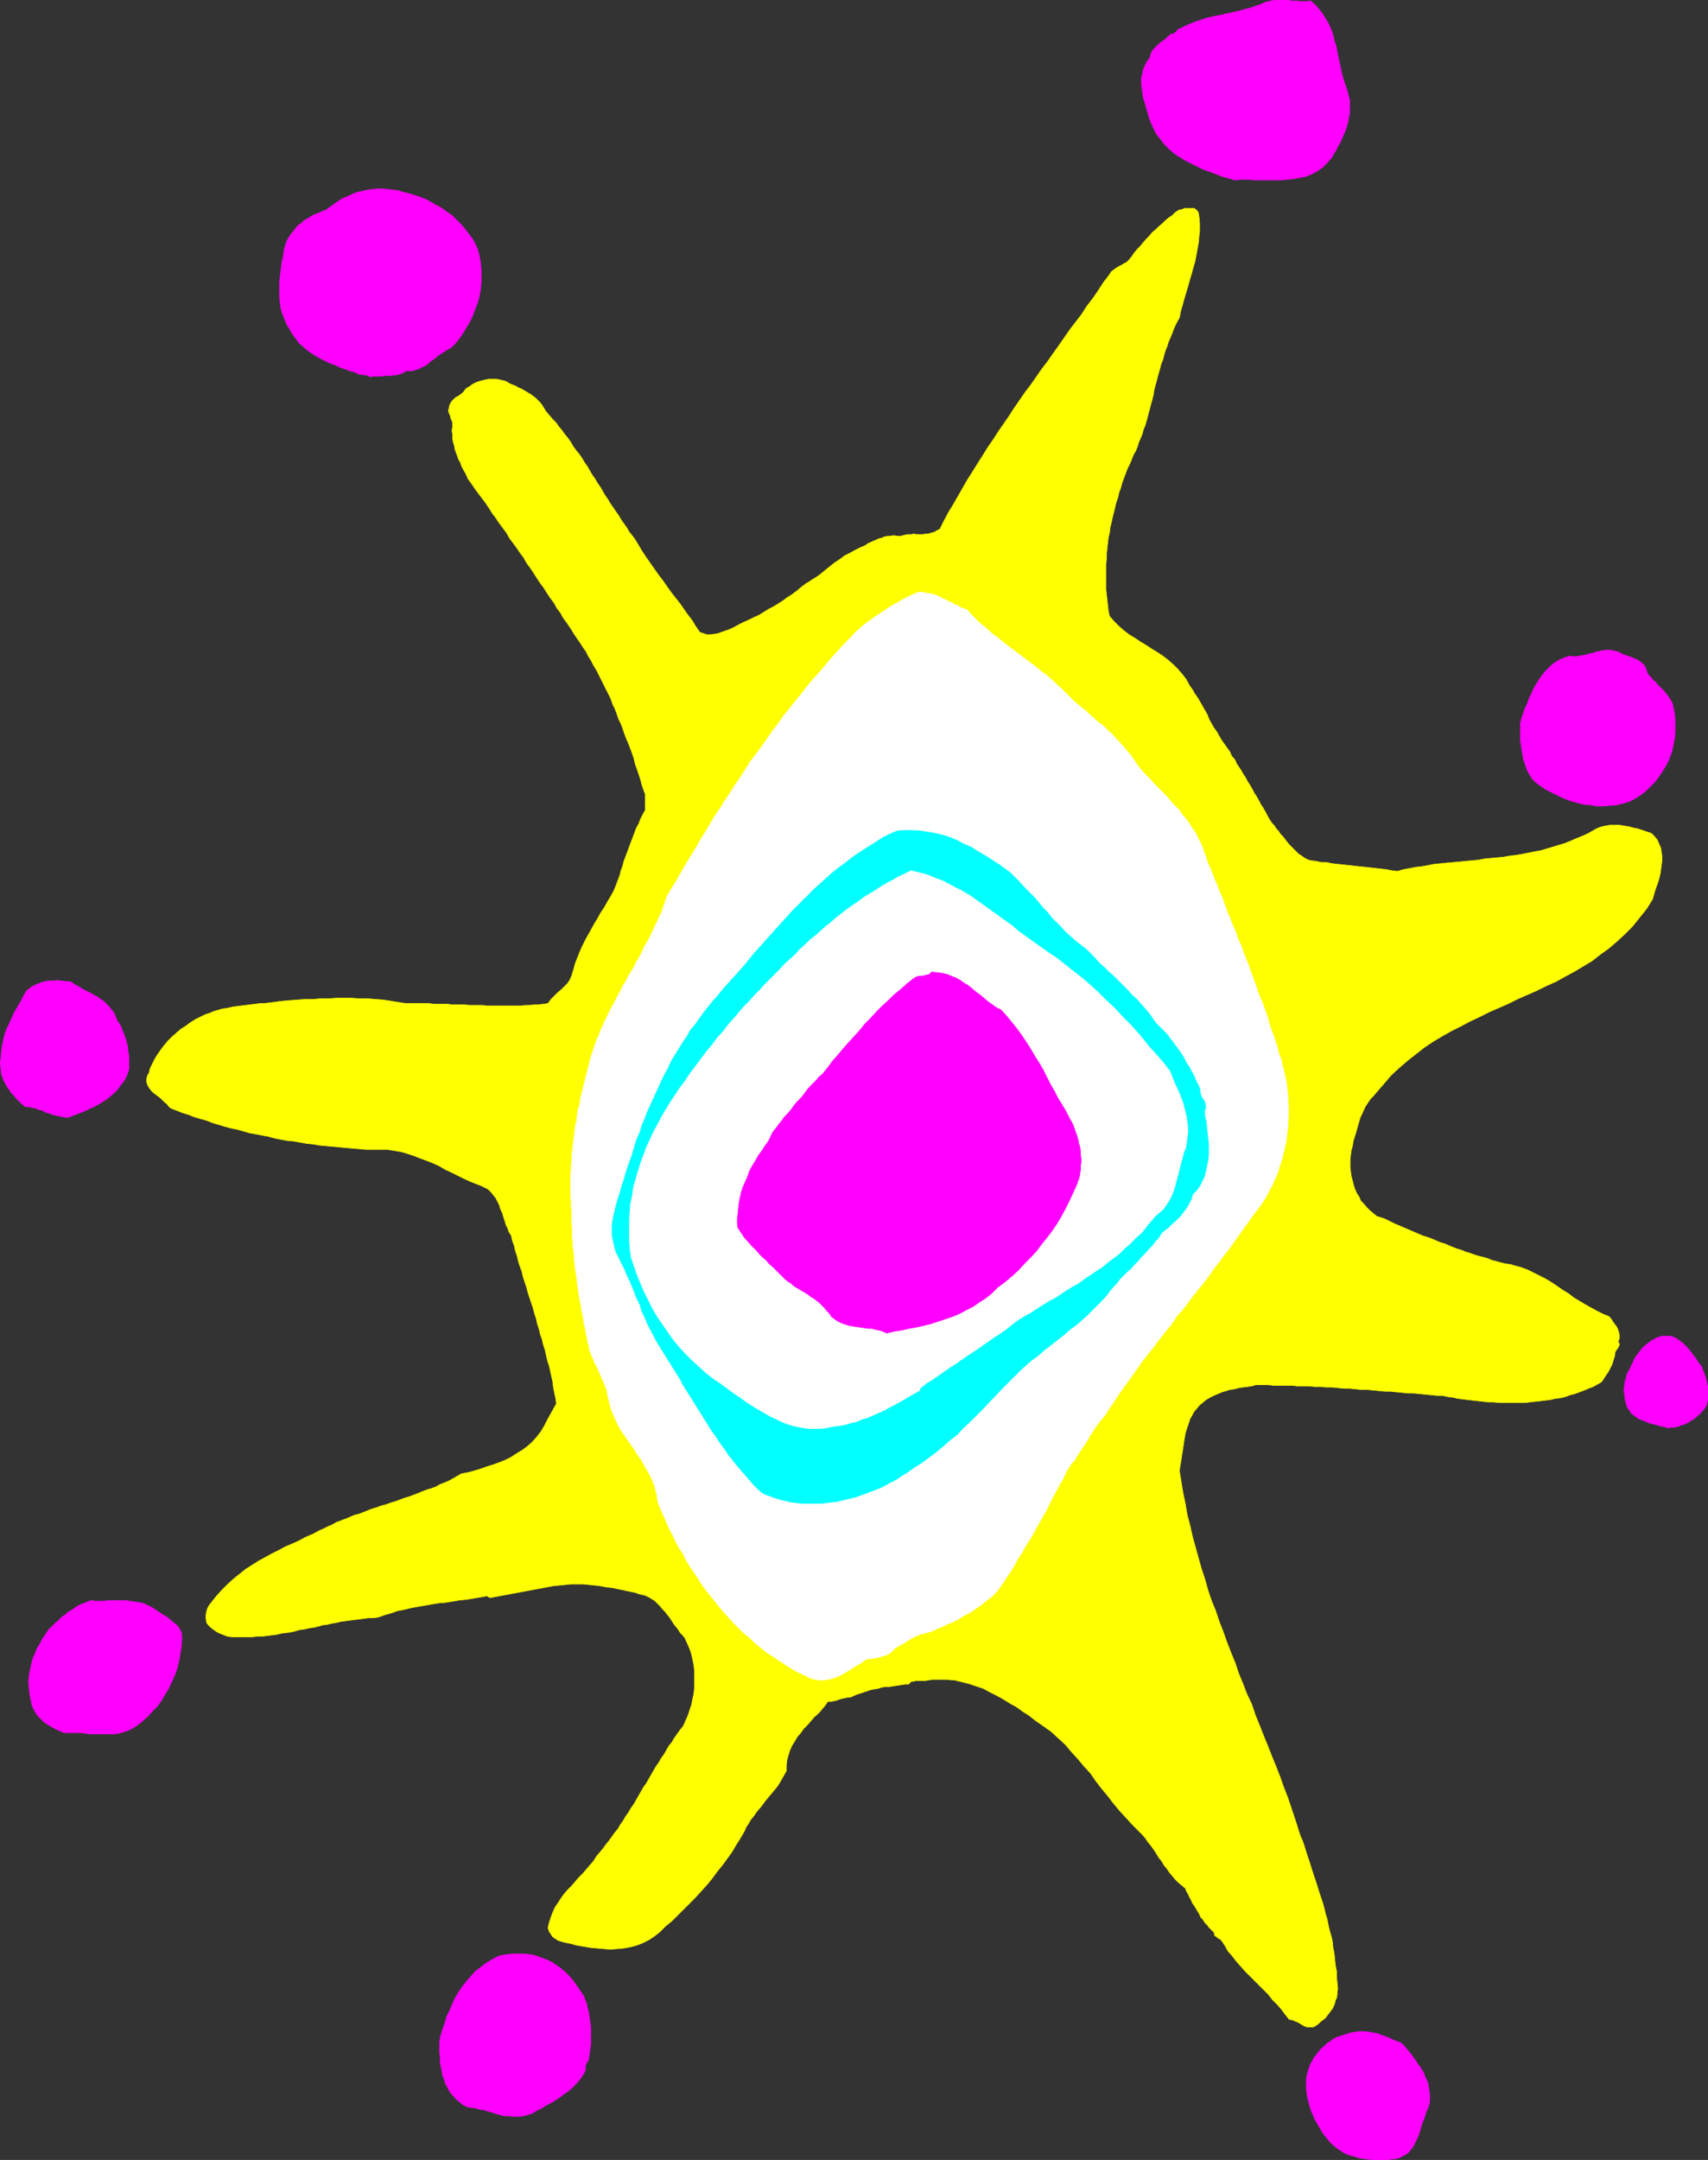 <?xml version="1.0" encoding="UTF-8" standalone="no"?>
<svg
   version="1.0"
   width="123.188mm"
   height="155.754mm"
   id="svg26"
   sodipodi:docname="Sun Hot.wmf"
   xmlns:inkscape="http://www.inkscape.org/namespaces/inkscape"
   xmlns:sodipodi="http://sodipodi.sourceforge.net/DTD/sodipodi-0.dtd"
   xmlns="http://www.w3.org/2000/svg"
   xmlns:svg="http://www.w3.org/2000/svg">
  <rect width="100%" height="100%" fill="#333333" stroke="none"/>
  <sodipodi:namedview
     id="namedview26"
     pagecolor="#ffffff"
     bordercolor="#000000"
     borderopacity="0.25"
     inkscape:showpageshadow="2"
     inkscape:pageopacity="0.0"
     inkscape:pagecheckerboard="0"
     inkscape:deskcolor="#d1d1d1"
     inkscape:document-units="mm" />
  <defs
     id="defs1">
    <pattern
       id="WMFhbasepattern"
       patternUnits="userSpaceOnUse"
       width="6"
       height="6"
       x="0"
       y="0" />
  </defs>
  <path
     style="fill:#ff00ff;fill-opacity:1;fill-rule:evenodd;stroke:none"
     d="m 358.526,1.374 1.131,1.293 0.97,1.293 0.808,1.293 0.808,1.454 0.646,1.454 0.485,1.454 0.323,1.454 0.485,1.454 0.323,1.616 0.323,1.616 0.323,1.454 0.323,1.616 0.323,1.454 0.485,1.616 0.485,1.454 0.485,1.454 0.323,1.293 0.323,1.293 v 1.131 1.293 1.131 l -0.323,1.293 -0.162,1.131 -0.323,1.131 -0.323,0.97 -0.485,1.131 -0.485,1.131 -0.485,1.131 -0.646,0.97 -0.485,1.131 -0.646,0.97 -0.485,0.97 -1.293,1.454 -1.293,1.293 -1.454,0.97 -1.454,0.808 -1.616,0.646 -1.616,0.323 -1.778,0.323 -1.616,0.162 -1.778,0.162 h -1.778 -1.778 -1.939 -1.778 l -1.778,-0.162 h -1.778 l -1.778,0.162 -1.616,-0.485 -1.778,-0.485 -1.616,-0.646 -1.778,-0.646 -1.778,-0.646 -1.616,-0.808 -1.616,-0.808 -1.616,-0.808 -1.616,-0.97 -1.454,-0.97 -1.293,-1.131 -1.293,-1.293 -1.131,-1.454 -1.131,-1.454 -0.808,-1.616 -0.808,-1.778 -0.323,-0.97 -0.323,-1.131 -0.323,-1.131 -0.323,-1.131 -0.323,-0.97 -0.323,-1.131 -0.162,-1.131 -0.162,-1.131 -0.162,-1.131 v -1.131 -0.97 l 0.323,-1.131 0.162,-0.97 0.485,-1.131 0.485,-0.97 0.808,-1.131 0.323,-1.131 0.485,-0.97 0.808,-0.808 0.808,-0.808 0.808,-0.646 0.97,-0.646 0.808,-0.808 0.808,-0.646 h 0.485 l 0.323,-0.162 0.323,-0.323 0.323,-0.162 0.162,-0.323 0.323,-0.323 0.323,-0.162 0.485,-0.162 1.293,-0.646 1.454,-0.646 1.293,-0.485 1.454,-0.485 1.454,-0.485 1.454,-0.323 1.616,-0.323 1.454,-0.323 1.454,-0.323 1.454,-0.323 1.454,-0.323 1.616,-0.485 1.454,-0.323 1.293,-0.485 1.454,-0.485 1.454,-0.646 0.808,-0.162 0.646,-0.162 0.808,-0.162 h 0.808 0.808 0.646 0.808 0.808 l 0.808,0.162 h 0.646 0.808 l 0.808,0.162 h 0.646 0.808 0.646 l 0.808,-0.162 z"
     id="path1" />
  <path
     style="fill:none;stroke:#ff00ff;stroke-width:0.162px;stroke-linecap:round;stroke-linejoin:round;stroke-miterlimit:4;stroke-dasharray:none;stroke-opacity:1"
     d="m 358.526,1.374 v 0 l 1.131,1.293 0.97,1.293 0.808,1.293 0.808,1.454 0.646,1.454 0.485,1.454 0.323,1.454 0.485,1.454 0.323,1.616 0.323,1.616 0.323,1.454 0.323,1.616 0.323,1.454 0.485,1.616 0.485,1.454 0.485,1.454 v 0 l 0.323,1.293 0.323,1.293 v 1.131 1.293 1.131 l -0.323,1.293 -0.162,1.131 -0.323,1.131 -0.323,0.97 -0.485,1.131 -0.485,1.131 -0.485,1.131 -0.646,0.97 -0.485,1.131 -0.646,0.97 -0.485,0.97 v 0 l -1.293,1.454 -1.293,1.293 -1.454,0.97 -1.454,0.808 -1.616,0.646 -1.616,0.323 -1.778,0.323 -1.616,0.162 -1.778,0.162 h -1.778 -1.778 -1.939 -1.778 l -1.778,-0.162 h -1.778 l -1.778,0.162 v 0 l -1.616,-0.485 -1.778,-0.485 -1.616,-0.646 -1.778,-0.646 -1.778,-0.646 -1.616,-0.808 -1.616,-0.808 -1.616,-0.808 -1.616,-0.97 -1.454,-0.97 -1.293,-1.131 -1.293,-1.293 -1.131,-1.454 -1.131,-1.454 -0.808,-1.616 -0.808,-1.778 v 0 l -0.323,-0.97 -0.323,-1.131 -0.323,-1.131 -0.323,-1.131 -0.323,-0.97 -0.323,-1.131 -0.162,-1.131 -0.162,-1.131 -0.162,-1.131 v -1.131 -0.97 l 0.323,-1.131 0.162,-0.97 0.485,-1.131 0.485,-0.97 0.808,-1.131 v 0 l 0.323,-1.131 0.485,-0.97 0.808,-0.808 0.808,-0.808 0.808,-0.646 0.97,-0.646 0.808,-0.808 0.808,-0.646 v 0 h 0.485 l 0.323,-0.162 0.323,-0.323 0.323,-0.162 0.162,-0.323 0.323,-0.323 0.323,-0.162 0.485,-0.162 v 0 l 1.293,-0.646 1.454,-0.646 1.293,-0.485 1.454,-0.485 1.454,-0.485 1.454,-0.323 1.616,-0.323 1.454,-0.323 1.454,-0.323 1.454,-0.323 1.454,-0.323 1.616,-0.485 1.454,-0.323 1.293,-0.485 1.454,-0.485 1.454,-0.646 v 0 l 0.808,-0.162 0.646,-0.162 0.808,-0.162 h 0.808 0.808 0.646 0.808 0.808 l 0.808,0.162 h 0.646 0.808 l 0.808,0.162 h 0.646 0.808 0.646 l 0.808,-0.162 1.293,1.131"
     id="path2" />
  <path
     style="fill:#ff00ff;fill-opacity:1;fill-rule:evenodd;stroke:none"
     d="m 130.175,67.949 0.485,1.778 0.323,1.939 0.162,1.778 v 1.939 1.778 l -0.162,1.778 -0.323,1.778 -0.485,1.778 -0.646,1.616 -0.646,1.778 -0.646,1.454 -0.97,1.616 -0.97,1.616 -0.97,1.454 -1.131,1.454 -1.293,1.293 -0.808,0.323 -0.646,0.485 -0.808,0.485 -0.646,0.485 -0.808,0.485 -0.646,0.646 -0.808,0.485 -0.646,0.485 -0.646,0.646 -0.808,0.485 -0.808,0.323 -0.808,0.485 -0.808,0.162 -0.808,0.323 h -0.808 -0.97 l -0.485,0.323 -0.485,0.323 -0.646,0.162 -0.485,0.162 -0.646,0.162 h -0.646 l -0.646,0.162 h -0.646 -0.646 -0.646 l -0.646,0.162 h -0.485 -0.646 -0.646 -0.646 l -0.646,0.162 -0.323,-0.162 -0.323,-0.162 -0.323,-0.162 H 99.469 99.146 L 98.823,102.045 H 98.338 98.015 L 96.722,101.398 95.429,101.075 94.136,100.59 92.682,100.106 91.389,99.459 89.934,98.975 88.642,98.328 87.349,97.682 86.217,97.035 84.925,96.228 83.793,95.42 82.662,94.45 81.531,93.48 80.723,92.349 79.753,91.057 78.945,89.602 78.299,88.633 77.814,87.502 77.329,86.209 76.844,85.078 76.521,83.785 76.359,82.331 76.198,81.038 v -1.454 -1.293 -1.454 l 0.162,-1.293 0.162,-1.454 0.162,-1.293 0.162,-1.293 0.323,-1.293 0.162,-1.131 0.162,-1.131 0.323,-1.131 0.323,-0.97 0.485,-0.97 0.646,-0.97 0.646,-0.808 0.646,-0.808 0.646,-0.808 0.97,-0.646 0.808,-0.808 0.97,-0.485 0.97,-0.646 0.97,-0.485 0.97,-0.323 0.97,-0.485 0.97,-0.323 1.131,-0.808 1.131,-0.808 1.131,-0.808 1.293,-0.808 1.293,-0.485 1.293,-0.646 1.293,-0.485 1.454,-0.323 1.293,-0.323 1.454,-0.162 1.454,-0.162 h 1.293 l 1.454,0.162 1.454,0.162 1.293,0.162 1.454,0.485 1.454,0.323 1.616,0.485 1.454,0.485 1.616,0.646 1.454,0.808 1.454,0.808 1.454,0.808 1.293,0.97 1.454,0.97 1.131,1.131 1.293,1.293 0.97,1.131 1.131,1.454 0.97,1.293 0.808,1.454 z"
     id="path3" />
  <path
     style="fill:none;stroke:#ff00ff;stroke-width:0.162px;stroke-linecap:round;stroke-linejoin:round;stroke-miterlimit:4;stroke-dasharray:none;stroke-opacity:1"
     d="m 130.175,67.949 v 0 l 0.485,1.778 0.323,1.939 0.162,1.778 v 1.939 1.778 l -0.162,1.778 -0.323,1.778 -0.485,1.778 -0.646,1.616 -0.646,1.778 -0.646,1.454 -0.97,1.616 -0.97,1.616 -0.97,1.454 -1.131,1.454 -1.293,1.293 v 0 l -0.808,0.323 -0.646,0.485 -0.808,0.485 -0.646,0.485 -0.808,0.485 -0.646,0.646 -0.808,0.485 -0.646,0.485 -0.646,0.646 -0.808,0.485 -0.808,0.323 -0.808,0.485 -0.808,0.162 -0.808,0.323 h -0.808 -0.97 v 0 l -0.485,0.323 -0.485,0.323 -0.646,0.162 -0.485,0.162 -0.646,0.162 h -0.646 l -0.646,0.162 h -0.646 -0.646 -0.646 l -0.646,0.162 h -0.485 -0.646 -0.646 -0.646 l -0.646,0.162 v 0 l -0.323,-0.162 -0.323,-0.162 -0.323,-0.162 h -0.485 -0.323 l -0.323,-0.162 h -0.485 -0.323 v 0 l -1.293,-0.646 -1.293,-0.323 -1.293,-0.485 -1.454,-0.485 -1.293,-0.646 -1.454,-0.485 -1.293,-0.646 -1.293,-0.646 -1.131,-0.646 -1.293,-0.808 -1.131,-0.808 -1.131,-0.97 -1.131,-0.97 -0.808,-1.131 -0.97,-1.293 -0.808,-1.454 v 0 L 78.299,88.633 77.814,87.502 77.329,86.209 76.844,85.078 76.521,83.785 76.359,82.331 76.198,81.038 v -1.454 -1.293 -1.454 l 0.162,-1.293 0.162,-1.454 0.162,-1.293 0.162,-1.293 0.323,-1.293 0.162,-1.131 v 0 l 0.162,-1.131 0.323,-1.131 0.323,-0.97 0.485,-0.97 0.646,-0.97 0.646,-0.808 0.646,-0.808 0.646,-0.808 0.97,-0.646 0.808,-0.808 0.97,-0.485 0.97,-0.646 0.97,-0.485 0.97,-0.323 0.97,-0.485 0.97,-0.323 v 0 l 1.131,-0.808 1.131,-0.808 1.131,-0.808 1.293,-0.808 1.293,-0.485 1.293,-0.646 1.293,-0.485 1.454,-0.323 1.293,-0.323 1.454,-0.162 1.454,-0.162 h 1.293 l 1.454,0.162 1.454,0.162 1.293,0.162 1.454,0.485 v 0 l 1.454,0.323 1.616,0.485 1.454,0.485 1.616,0.646 1.454,0.808 1.454,0.808 1.454,0.808 1.293,0.97 1.454,0.97 1.131,1.131 1.293,1.293 0.97,1.131 1.131,1.454 0.97,1.293 0.808,1.454 0.646,1.454"
     id="path4" />
  <path
     style="fill:#ffff00;fill-opacity:1;fill-rule:evenodd;stroke:none"
     d="m 326.851,59.062 0.162,1.939 v 1.778 l -0.162,1.616 -0.162,1.778 -0.323,1.778 -0.323,1.778 -0.323,1.616 -0.485,1.616 -0.485,1.778 -0.485,1.616 -0.485,1.778 -0.485,1.616 -0.485,1.616 -0.485,1.778 -0.485,1.616 -0.323,1.778 -0.646,1.131 -0.485,0.97 -0.485,1.131 -0.485,1.293 -0.485,1.131 -0.485,1.131 -0.323,1.131 -0.485,1.131 -0.323,1.131 -0.323,1.293 -0.485,1.131 -0.323,1.293 -0.323,1.131 -0.323,1.131 -0.323,1.293 -0.323,1.131 -0.323,1.293 -0.162,1.131 -0.323,1.293 -0.323,1.131 -0.323,1.293 -0.323,1.131 -0.323,1.293 -0.323,1.131 -0.323,1.131 -0.485,1.131 -0.323,1.293 -0.485,1.131 -0.485,1.131 -0.323,1.131 -0.485,1.131 -0.646,1.131 -0.485,1.293 -0.485,1.131 -0.646,1.293 -0.485,1.293 -0.485,1.293 -0.485,1.293 -0.323,1.293 -0.485,1.293 -0.323,1.454 -0.485,1.293 -0.323,1.454 -0.323,1.293 -0.323,1.293 -0.323,1.454 -0.323,1.293 -0.162,1.454 -0.323,1.293 -0.162,1.454 -0.162,1.454 -0.162,1.454 v 1.454 l -0.162,1.293 v 1.454 1.454 1.454 1.454 1.293 l 0.162,1.454 0.162,1.454 0.162,1.454 0.162,1.454 0.323,1.454 1.293,1.454 1.293,1.293 1.293,1.131 1.454,1.131 1.616,0.97 1.454,0.97 1.616,0.97 1.454,0.97 1.616,0.97 1.454,0.97 1.454,1.131 1.293,1.131 1.293,1.293 1.131,1.293 1.131,1.454 0.97,1.778 0.808,1.131 0.646,1.131 0.808,1.131 0.646,1.131 0.646,1.131 0.646,1.131 0.646,1.131 0.485,1.293 0.646,1.131 0.646,1.131 0.808,1.131 0.646,1.131 0.646,1.131 0.808,1.131 0.808,1.131 0.808,1.131 v 0.323 l 0.323,0.485 0.162,0.323 0.323,0.323 0.162,0.162 0.323,0.485 0.162,0.323 0.162,0.485 0.646,0.97 0.646,0.97 0.646,1.131 0.646,0.97 0.485,0.97 0.646,0.97 0.646,1.131 0.485,0.97 0.646,0.97 0.646,1.131 0.485,0.97 0.646,0.97 0.646,1.131 0.485,0.97 0.646,1.131 0.646,0.97 0.646,0.646 0.485,0.808 0.646,0.646 0.485,0.808 0.646,0.646 0.646,0.808 0.485,0.646 0.646,0.808 0.646,0.646 0.646,0.646 0.646,0.646 0.646,0.646 0.808,0.485 0.646,0.485 0.808,0.485 0.97,0.323 1.454,0.162 1.454,0.323 h 1.454 l 1.454,0.323 1.454,0.162 1.616,0.162 1.454,0.162 1.454,0.162 1.454,0.162 1.616,0.162 1.454,0.162 1.454,0.162 1.454,0.162 1.454,0.162 1.616,0.323 1.454,0.162 1.616,-0.485 1.778,-0.323 1.616,-0.323 1.616,-0.162 1.778,-0.323 1.616,-0.323 1.778,-0.162 1.616,-0.162 1.778,-0.162 1.778,-0.162 1.616,-0.162 1.778,-0.162 1.778,-0.162 1.616,-0.323 1.778,-0.162 1.778,-0.162 1.616,-0.162 1.778,-0.323 1.616,-0.162 1.778,-0.323 1.616,-0.323 1.616,-0.323 1.778,-0.323 1.616,-0.485 1.616,-0.485 1.616,-0.485 1.616,-0.485 1.616,-0.646 1.454,-0.646 1.616,-0.646 1.454,-0.646 1.454,-0.808 1.131,-0.646 0.808,-0.323 1.131,-0.323 0.97,-0.162 0.97,-0.162 h 1.131 0.97 l 0.97,0.162 0.97,0.162 0.97,0.162 1.131,0.323 0.97,0.162 0.97,0.323 0.97,0.323 0.97,0.323 0.97,0.323 0.808,0.808 0.808,0.97 0.485,1.131 0.485,1.131 0.162,1.131 0.162,1.131 v 1.131 l -0.162,1.131 -0.162,1.293 -0.162,1.131 -0.323,1.293 -0.323,1.131 -0.485,1.293 -0.323,0.97 -0.323,1.131 -0.323,1.131 -1.616,2.585 -1.939,2.424 -1.939,2.424 -2.101,2.101 -2.101,1.939 -2.263,1.939 -2.263,1.616 -2.263,1.778 -2.424,1.454 -2.424,1.454 -2.424,1.293 -2.586,1.454 -2.586,1.131 -2.586,1.293 -2.586,1.131 -2.586,1.131 -2.586,1.293 -2.586,1.131 -2.586,1.131 -2.586,1.293 -2.747,1.293 -2.424,1.293 -2.586,1.293 -2.586,1.454 -2.424,1.454 -2.424,1.616 -2.263,1.778 -2.263,1.778 -2.263,1.939 -2.263,2.101 -1.939,2.262 -2.101,2.424 -0.808,0.97 -0.808,0.808 -0.646,0.97 -0.646,0.97 -0.485,0.97 -0.485,1.131 -0.485,0.97 -0.323,1.131 -0.323,1.131 -0.323,1.131 -0.323,1.131 -0.323,0.97 -0.323,1.131 -0.162,1.131 -0.323,1.131 -0.162,1.131 -0.162,1.293 v 1.293 1.131 l 0.162,1.293 0.162,1.131 0.323,1.131 0.323,1.293 0.323,0.97 0.485,1.131 0.646,0.97 0.485,1.131 0.808,0.808 0.808,0.97 0.808,0.808 0.97,0.808 0.97,0.808 1.131,0.323 1.293,0.485 0.97,0.485 1.293,0.646 1.131,0.485 1.131,0.485 1.131,0.485 1.131,0.485 1.131,0.485 1.131,0.485 1.131,0.485 1.131,0.323 1.293,0.485 1.131,0.485 1.131,0.485 1.131,0.323 1.131,0.485 1.131,0.485 1.293,0.485 1.131,0.323 1.131,0.485 1.131,0.323 1.293,0.485 1.131,0.323 1.293,0.323 1.131,0.323 1.131,0.485 1.293,0.323 1.131,0.323 1.293,0.323 1.293,0.162 1.131,0.323 1.778,0.485 1.778,0.646 1.616,0.808 1.616,0.808 1.616,0.808 1.616,0.97 1.454,0.97 1.616,1.131 1.616,0.97 1.454,1.131 1.616,0.97 1.616,0.97 1.454,0.808 1.778,0.97 1.616,0.808 1.616,0.646 0.646,0.808 0.485,0.808 0.646,0.808 0.485,0.808 0.323,0.97 0.162,0.808 v 0.97 l -0.323,0.97 0.323,0.323 v 0.485 l -0.162,0.323 -0.162,0.323 -0.162,0.323 -0.323,0.323 -0.162,0.323 -0.162,0.323 -0.162,1.131 -0.323,0.97 -0.323,1.131 -0.485,0.97 -0.485,0.97 -0.646,0.97 -0.646,0.97 -0.646,0.97 -1.131,0.646 -1.131,0.646 -1.293,0.485 -1.131,0.485 -1.293,0.485 -1.293,0.485 -1.293,0.323 -1.293,0.485 -1.293,0.323 -1.454,0.162 -1.293,0.323 -1.454,0.162 -1.293,0.162 -1.454,0.162 -1.454,0.162 -1.293,0.162 h -1.454 -1.454 -1.293 -1.454 -1.454 l -1.454,-0.162 h -1.454 l -1.293,-0.162 -1.454,-0.162 -1.454,-0.162 -1.454,-0.162 -1.293,-0.162 -1.293,-0.162 -1.454,-0.323 -1.293,-0.162 -1.454,-0.323 h -1.454 l -1.616,-0.162 -1.616,-0.162 -1.616,-0.162 -1.616,-0.162 h -1.454 l -1.616,-0.162 -1.616,-0.162 -1.616,-0.162 h -1.454 l -1.616,-0.162 -1.616,-0.162 -1.616,-0.162 h -1.616 l -1.616,-0.162 -1.616,-0.162 h -1.454 l -1.616,-0.162 -1.616,-0.162 h -1.616 l -1.616,-0.162 h -1.616 l -1.616,-0.162 h -1.454 -1.616 l -1.616,-0.162 h -1.616 -1.616 -1.616 l -1.616,-0.162 h -1.616 -1.616 l -1.131,0.323 -1.131,0.162 -1.293,0.162 -1.131,0.162 -1.131,0.323 -1.293,0.162 -0.97,0.323 -1.131,0.323 -1.131,0.485 -1.131,0.485 -0.97,0.485 -1.131,0.646 -0.97,0.808 -0.808,0.646 -0.808,0.97 -0.808,0.97 -0.485,0.97 -0.485,0.808 -0.323,0.97 -0.323,0.97 -0.323,0.97 -0.323,0.97 -0.162,0.97 -0.162,0.97 -0.162,1.131 -0.162,0.97 -0.162,1.131 -0.162,0.97 -0.162,1.131 -0.162,0.97 -0.162,0.97 -0.162,1.131 0.485,3.07 0.485,2.909 0.646,3.07 0.485,2.909 0.808,3.07 0.646,2.909 0.808,2.909 0.808,2.909 0.808,2.909 0.97,2.909 0.808,2.909 0.97,2.909 1.131,2.747 0.97,2.909 1.131,2.909 0.97,2.747 1.131,2.909 1.131,2.747 0.97,2.909 1.131,2.747 1.131,2.909 1.293,2.747 0.97,2.909 1.131,2.747 1.131,2.909 1.131,2.747 1.131,2.909 1.131,2.747 1.131,2.909 0.97,2.747 1.131,2.909 0.97,2.909 0.485,1.454 0.485,1.454 0.485,1.454 0.485,1.616 0.485,1.454 0.646,1.454 0.485,1.454 0.485,1.616 0.485,1.454 0.485,1.454 0.485,1.616 0.485,1.454 0.485,1.454 0.485,1.454 0.485,1.616 0.485,1.454 0.485,1.454 0.485,1.616 0.323,1.454 0.485,1.616 0.323,1.616 0.323,1.454 0.485,1.616 0.323,1.454 0.162,1.616 0.323,1.616 0.162,1.616 0.162,1.616 0.323,1.616 v 1.616 l 0.162,1.454 0.162,1.778 -0.162,0.808 v 0.808 l -0.162,0.808 -0.323,0.646 -0.162,0.808 -0.323,0.808 -0.323,0.646 -0.485,0.646 -0.485,0.646 -0.485,0.646 -0.485,0.646 -0.646,0.485 -0.646,0.485 -0.485,0.485 -0.646,0.485 -0.808,0.485 h -0.97 -0.808 l -0.808,-0.323 -0.808,-0.485 -0.808,-0.485 -0.808,-0.323 -0.808,-0.323 -0.808,-0.162 -1.131,-1.454 -0.97,-1.293 -1.131,-1.293 -1.293,-1.293 -1.131,-1.454 -1.293,-1.293 -1.293,-1.293 -1.293,-1.293 -1.131,-1.131 -1.293,-1.293 -1.293,-1.454 -1.131,-1.293 -1.131,-1.454 -1.131,-1.293 -0.808,-1.454 -0.97,-1.454 -0.323,-0.323 -0.323,-0.162 -0.323,-0.162 -0.323,-0.323 -0.323,-0.162 -0.323,-0.323 v -0.485 l -0.162,-0.323 -0.646,-0.646 -0.646,-0.646 -0.485,-0.646 -0.646,-0.646 -0.485,-0.808 -0.646,-0.646 -0.323,-0.808 -0.485,-0.808 -0.485,-0.808 -0.485,-0.808 -0.485,-0.646 -0.323,-0.808 -0.485,-0.808 -0.323,-0.808 -0.485,-0.808 -0.323,-0.808 -0.97,-0.808 -0.97,-0.808 -0.808,-0.808 -0.808,-0.97 -0.808,-0.97 -0.646,-0.97 -0.808,-0.97 -0.646,-1.131 -0.808,-0.97 -0.646,-1.131 -0.646,-0.97 -0.808,-1.131 -0.808,-0.97 -0.646,-0.97 -0.808,-0.97 -0.97,-0.97 -1.778,-1.778 -1.778,-1.939 -1.778,-1.939 -1.616,-1.939 -1.616,-2.101 -1.616,-1.939 -1.616,-2.101 -1.454,-2.101 -1.778,-1.939 -1.616,-1.939 -1.778,-1.939 -1.616,-1.939 -1.939,-1.778 -1.939,-1.778 -2.263,-1.616 -2.101,-1.454 -1.616,-1.293 -1.778,-1.131 -1.778,-1.293 -1.778,-0.97 -1.778,-1.131 -1.778,-0.97 -1.939,-0.97 -1.778,-0.97 -1.939,-0.646 -1.939,-0.646 -1.939,-0.485 -1.939,-0.485 -2.101,-0.162 h -2.101 -1.939 l -2.101,0.323 h -0.646 -0.646 -0.485 -0.646 l -0.485,0.162 h -0.646 l -0.323,0.323 -0.485,0.485 h -0.97 l -1.131,0.162 -0.97,0.162 -1.131,0.162 -0.97,0.162 h -0.97 l -1.131,0.162 -0.97,0.323 -0.97,0.162 -0.97,0.162 -0.97,0.323 -0.97,0.323 -0.97,0.323 -0.97,0.323 -0.808,0.323 -0.97,0.485 h -0.808 l -0.646,0.162 -0.808,0.162 -0.646,0.162 -0.808,0.323 -0.808,0.162 -0.646,0.162 h -0.97 l -0.808,1.131 -0.808,0.97 -0.97,1.131 -1.131,0.97 -0.97,1.131 -0.97,1.131 -0.97,0.97 -0.808,1.131 -0.97,1.131 -0.646,1.131 -0.808,1.293 -0.485,1.131 -0.485,1.454 -0.323,1.293 -0.162,1.293 v 1.616 l -0.646,1.131 -0.646,1.131 -0.646,1.131 -0.646,0.97 -0.808,0.97 -0.808,0.97 -0.808,0.97 -0.808,0.97 -0.808,1.131 -0.808,0.97 -0.808,0.97 -0.646,0.97 -0.808,0.97 -0.646,1.131 -0.646,0.97 -0.485,1.131 -1.131,1.939 -1.131,1.778 -1.131,1.939 -1.293,1.778 -1.293,1.778 -1.454,1.778 -1.293,1.778 -1.454,1.778 -1.616,1.778 -1.454,1.616 -1.616,1.616 -1.616,1.616 -1.616,1.616 -1.616,1.616 -1.778,1.454 -1.616,1.616 -1.454,1.131 -1.454,0.97 -1.616,0.808 -1.616,0.646 -1.778,0.485 -1.778,0.323 -1.778,0.162 -1.939,0.162 -1.778,-0.162 -1.939,-0.162 -1.778,-0.162 -1.778,-0.323 -1.939,-0.323 -1.778,-0.485 -1.616,-0.323 -1.616,-0.485 -0.485,-0.323 -0.485,-0.323 -0.485,-0.323 -0.323,-0.485 -0.323,-0.485 -0.323,-0.485 -0.162,-0.485 -0.162,-0.485 0.323,-1.454 0.485,-1.454 0.485,-1.293 0.646,-1.454 0.808,-1.131 0.808,-1.293 0.808,-1.131 0.97,-1.131 1.131,-1.131 0.97,-1.131 0.97,-1.131 1.131,-1.131 0.97,-1.131 0.97,-1.131 0.97,-1.131 0.808,-1.293 0.97,-1.131 0.808,-0.97 0.808,-1.131 0.808,-0.97 0.808,-1.131 0.808,-1.131 0.808,-0.97 0.646,-1.131 0.808,-1.131 0.646,-1.131 0.808,-1.131 0.646,-1.131 0.808,-1.131 0.646,-1.131 0.646,-1.131 0.646,-1.131 0.646,-1.131 0.808,-1.131 0.646,-1.131 0.646,-1.131 0.646,-1.131 0.646,-1.131 0.808,-1.131 0.646,-1.131 0.808,-1.131 0.646,-1.131 0.646,-1.131 0.808,-0.97 0.646,-1.131 0.808,-1.131 0.808,-1.131 0.808,-0.97 0.646,-1.454 0.646,-1.454 0.485,-1.454 0.485,-1.454 0.323,-1.616 0.323,-1.454 0.162,-1.616 v -1.616 -1.454 -1.616 l -0.162,-1.454 -0.323,-1.616 -0.323,-1.454 -0.485,-1.454 -0.646,-1.454 -0.646,-1.454 -0.646,-0.808 -0.646,-0.646 -0.485,-0.808 -0.646,-0.808 -0.646,-0.808 -0.485,-0.808 -0.646,-0.97 -0.646,-0.808 -0.646,-0.808 -0.646,-0.646 -0.646,-0.808 -0.646,-0.646 -0.808,-0.808 -0.808,-0.485 -0.808,-0.485 -0.97,-0.485 -1.454,-0.323 -1.454,-0.485 -1.616,-0.323 -1.454,-0.323 -1.616,-0.323 -1.454,-0.323 -1.616,-0.162 -1.616,-0.323 -1.454,-0.162 -1.616,-0.162 -1.616,-0.162 h -1.616 -1.616 l -1.616,0.162 -1.616,0.162 -1.616,0.162 -17.292,3.232 -0.808,-0.485 -1.778,0.323 -1.939,0.323 -1.939,0.323 -1.778,0.162 -1.939,0.323 -1.939,0.323 -1.939,0.162 -1.939,0.323 -1.778,0.323 -1.939,0.323 -1.778,0.323 -1.939,0.485 -1.778,0.323 -1.778,0.646 -1.778,0.485 -1.778,0.646 -1.293,0.162 h -1.293 l -1.131,0.162 -1.293,0.162 -1.293,0.162 -1.293,0.162 -1.131,0.162 -1.293,0.162 -1.293,0.323 -1.131,0.162 -1.293,0.323 -1.293,0.162 -1.131,0.323 -1.293,0.323 -1.293,0.162 -1.293,0.323 -1.293,0.162 -1.131,0.323 -1.293,0.323 -1.293,0.162 -1.293,0.162 -1.293,0.323 -1.293,0.162 -1.293,0.162 -1.293,0.162 h -1.454 l -1.293,0.162 h -1.293 -1.454 -1.293 -1.454 l -1.293,-0.162 -0.808,-0.323 -0.808,-0.323 -0.808,-0.323 -0.808,-0.485 -0.646,-0.485 -0.646,-0.485 -0.646,-0.646 -0.485,-0.646 -0.162,-1.131 v -0.97 l 0.162,-0.97 0.323,-0.97 0.485,-0.808 0.646,-0.808 0.646,-0.808 0.646,-0.808 1.454,-1.616 1.616,-1.616 1.616,-1.454 1.616,-1.293 1.616,-1.293 1.778,-1.131 1.778,-1.131 1.778,-0.97 1.778,-0.97 1.939,-0.97 1.778,-0.97 1.939,-0.808 1.778,-0.808 1.778,-0.97 1.939,-0.808 1.778,-0.97 1.131,-0.485 1.293,-0.646 1.131,-0.485 1.131,-0.646 1.293,-0.485 1.293,-0.485 1.131,-0.485 1.131,-0.485 1.293,-0.323 1.293,-0.485 1.131,-0.485 1.293,-0.485 1.131,-0.323 1.293,-0.485 1.293,-0.323 1.293,-0.485 1.131,-0.323 1.293,-0.485 1.293,-0.485 1.131,-0.323 1.293,-0.485 1.293,-0.485 1.131,-0.485 1.293,-0.485 1.131,-0.323 1.293,-0.485 1.131,-0.646 1.293,-0.485 1.131,-0.485 1.131,-0.646 1.131,-0.646 1.131,-0.646 1.778,-0.323 1.778,-0.485 1.616,-0.485 1.778,-0.646 1.616,-0.485 1.778,-0.646 1.616,-0.646 1.616,-0.808 1.454,-0.97 1.616,-0.97 1.293,-0.97 1.454,-1.293 1.131,-1.293 1.131,-1.454 0.97,-1.616 0.808,-1.616 2.424,-4.363 -0.162,-1.454 -0.323,-1.454 -0.323,-1.616 -0.162,-1.454 -0.323,-1.454 -0.323,-1.454 -0.323,-1.454 -0.485,-1.454 -0.323,-1.454 -0.323,-1.454 -0.485,-1.454 -0.323,-1.454 -0.485,-1.293 -0.323,-1.454 -0.485,-1.454 -0.323,-1.454 -0.485,-1.454 -0.323,-1.293 -0.485,-1.454 -0.485,-1.454 -0.485,-1.454 -0.323,-1.293 -0.485,-1.454 -0.485,-1.454 -0.323,-1.454 -0.485,-1.293 -0.485,-1.454 -0.323,-1.454 -0.485,-1.454 -0.323,-1.454 -0.485,-1.293 -0.323,-1.454 -0.646,-0.97 -0.323,-0.97 -0.485,-0.97 -0.323,-1.131 -0.323,-0.97 -0.323,-1.131 -0.485,-0.97 -0.323,-1.131 -0.485,-0.97 -0.485,-0.97 -0.646,-0.808 -0.646,-0.808 -0.808,-0.808 -0.97,-0.485 -0.97,-0.485 -1.293,-0.485 -1.616,-0.646 -1.778,-0.808 -1.616,-0.808 -1.616,-0.808 -1.778,-0.808 -1.616,-0.97 -1.778,-0.808 -1.616,-0.646 -1.778,-0.646 -1.616,-0.646 -1.939,-0.646 -1.616,-0.485 -1.939,-0.323 -1.939,-0.323 h -1.939 -1.939 -1.939 l -1.778,-0.162 -1.939,-0.162 -1.778,-0.162 -1.778,-0.162 -1.778,-0.162 -1.778,-0.162 -1.778,-0.162 -1.778,-0.323 -1.778,-0.162 -1.778,-0.323 -1.778,-0.323 -1.778,-0.162 -1.778,-0.323 -1.616,-0.323 -1.778,-0.485 -1.778,-0.323 -1.616,-0.323 -1.778,-0.323 -1.616,-0.485 -1.778,-0.485 -1.616,-0.323 -1.778,-0.485 -1.616,-0.485 -1.616,-0.485 -1.616,-0.646 -1.778,-0.485 -1.616,-0.485 -1.616,-0.646 -1.616,-0.485 -1.616,-0.646 -1.616,-0.646 -0.485,-0.485 -0.485,-0.646 -0.646,-0.485 -0.485,-0.485 -0.646,-0.646 -0.646,-0.485 -0.646,-0.485 -0.646,-0.485 -0.485,-0.485 -0.485,-0.646 -0.323,-0.485 -0.323,-0.646 -0.162,-0.646 v -0.808 l 0.162,-0.808 0.485,-0.808 0.323,-1.293 0.646,-1.293 0.646,-1.293 0.808,-1.293 0.808,-1.131 0.97,-1.293 0.97,-1.131 1.131,-1.131 1.293,-1.131 1.131,-0.97 1.293,-0.808 1.293,-0.97 1.293,-0.808 1.293,-0.646 1.293,-0.646 1.454,-0.485 1.131,-0.485 1.131,-0.323 1.131,-0.323 1.293,-0.162 1.293,-0.323 1.131,-0.162 1.293,-0.162 1.293,-0.162 1.293,-0.162 1.293,-0.162 1.293,-0.162 h 1.131 l 1.293,-0.162 1.293,-0.162 1.131,-0.162 1.293,-0.162 1.939,-0.162 2.101,-0.162 2.101,-0.162 h 2.101 l 2.101,-0.162 h 2.101 l 2.263,-0.162 h 2.101 2.101 l 2.263,0.162 h 2.101 l 2.101,0.162 2.101,0.162 2.101,0.323 1.939,0.323 2.101,0.323 h 1.293 1.293 1.293 1.293 1.131 l 1.293,0.162 h 1.131 1.293 1.293 l 1.131,0.162 h 1.131 1.293 1.131 l 1.293,0.162 h 1.131 1.293 1.131 l 1.131,0.162 h 1.131 1.293 1.131 1.293 1.131 1.131 1.293 1.131 l 1.293,-0.162 h 1.131 l 1.293,-0.162 h 1.131 l 1.293,-0.162 1.131,-0.162 0.808,-1.131 0.808,-0.808 0.97,-0.97 0.97,-0.808 0.808,-0.808 0.97,-0.97 0.646,-0.97 0.485,-1.131 0.485,-1.616 0.485,-1.778 0.646,-1.616 0.646,-1.616 0.646,-1.454 0.808,-1.616 0.808,-1.454 0.808,-1.454 0.808,-1.454 0.97,-1.616 0.808,-1.454 0.97,-1.454 0.808,-1.454 0.97,-1.616 0.808,-1.454 0.646,-1.616 0.485,-1.293 0.485,-1.293 0.323,-1.293 0.485,-1.293 0.323,-1.293 0.485,-1.293 0.485,-1.293 0.485,-1.293 0.485,-1.293 0.485,-1.293 0.485,-1.293 0.485,-1.293 0.646,-1.131 0.485,-1.293 0.646,-1.293 0.646,-1.131 v -4.363 l -0.485,-1.293 -0.485,-1.454 -0.323,-1.293 -0.485,-1.454 -0.485,-1.454 -0.485,-1.293 -0.323,-1.454 -0.485,-1.454 -0.485,-1.293 -0.485,-1.293 -0.646,-1.454 -0.485,-1.293 -0.485,-1.454 -0.485,-1.293 -0.646,-1.293 -0.485,-1.454 -0.485,-1.293 -0.646,-1.293 -0.485,-1.454 -0.646,-1.293 -0.646,-1.293 -0.646,-1.293 -0.646,-1.293 -0.646,-1.293 -0.646,-1.293 -0.808,-1.293 -0.646,-1.293 -0.808,-1.293 -0.646,-1.293 -0.808,-1.131 -0.808,-1.293 -0.808,-1.131 -0.97,-1.454 -0.808,-1.293 -0.97,-1.454 -0.97,-1.293 -0.808,-1.454 -0.97,-1.293 -0.808,-1.454 -0.97,-1.293 -0.97,-1.454 -0.808,-1.293 -0.97,-1.293 -0.97,-1.454 -0.808,-1.293 -0.97,-1.454 -0.97,-1.293 -0.808,-1.454 -0.97,-1.293 -0.97,-1.454 -0.97,-1.293 -0.97,-1.293 -0.808,-1.454 -0.97,-1.293 -0.97,-1.293 -0.97,-1.454 -0.97,-1.293 -0.808,-1.293 -0.97,-1.454 -0.97,-1.293 -0.97,-1.293 -0.97,-1.293 -0.97,-1.454 -0.97,-1.293 -0.323,-0.808 -0.485,-0.97 -0.485,-0.808 -0.485,-0.97 -0.323,-0.97 -0.485,-0.808 -0.323,-0.97 -0.323,-0.808 -0.323,-0.97 -0.162,-0.97 -0.323,-0.97 -0.162,-1.131 v -0.97 l -0.162,-0.97 0.162,-1.131 v -0.97 l -0.162,-0.646 -0.323,-0.646 -0.162,-0.808 -0.323,-0.646 -0.162,-0.646 0.162,-0.646 0.162,-0.808 0.323,-0.646 0.323,-0.485 0.485,-0.485 0.485,-0.485 0.646,-0.323 0.485,-0.323 0.646,-0.485 0.485,-0.485 0.323,-0.485 0.485,-0.485 0.646,-0.323 0.646,-0.485 0.485,-0.323 0.646,-0.323 0.808,-0.323 0.646,-0.162 0.646,-0.162 0.646,-0.162 0.808,-0.162 h 0.646 0.808 0.646 l 0.808,0.162 0.646,0.162 0.808,0.162 0.646,0.323 0.808,0.485 0.808,0.323 0.808,0.323 0.808,0.485 0.808,0.323 0.808,0.485 0.808,0.485 0.808,0.485 0.646,0.485 0.646,0.485 0.646,0.646 0.646,0.646 0.485,0.646 0.485,0.808 0.485,0.808 0.97,1.131 0.808,0.97 0.97,0.97 0.808,1.131 0.808,0.97 0.808,1.131 0.808,0.97 0.808,1.131 0.646,1.131 0.808,1.131 0.808,0.97 0.808,1.131 0.646,1.131 0.808,1.131 0.646,1.131 0.646,1.131 0.808,1.131 0.646,1.131 0.808,1.131 0.646,1.131 0.646,1.131 0.808,1.131 0.646,1.131 0.808,1.131 0.646,0.97 0.808,1.131 0.646,1.131 0.808,1.131 0.808,1.131 0.646,1.131 0.808,0.97 0.808,1.131 0.97,1.616 0.97,1.616 0.97,1.454 1.131,1.616 1.131,1.616 1.131,1.616 1.131,1.454 1.131,1.616 1.131,1.616 1.131,1.454 1.293,1.616 1.131,1.616 1.131,1.616 1.131,1.454 0.97,1.616 1.131,1.616 0.97,0.323 0.97,0.323 h 0.97 l 1.131,-0.162 0.97,-0.162 0.808,-0.323 0.97,-0.323 0.97,-0.323 1.454,-0.646 1.454,-0.808 1.293,-0.646 1.454,-0.646 1.293,-0.646 1.454,-0.646 1.293,-0.808 1.293,-0.808 1.293,-0.646 1.293,-0.808 1.293,-0.808 1.293,-0.97 1.293,-0.808 1.293,-0.97 1.131,-0.97 1.293,-0.97 0.808,-0.485 0.97,-0.646 0.808,-0.485 0.97,-0.646 0.808,-0.646 0.97,-0.808 0.808,-0.646 0.808,-0.646 0.808,-0.646 0.97,-0.646 0.97,-0.646 0.808,-0.646 0.97,-0.485 0.97,-0.485 0.808,-0.485 0.97,-0.485 0.646,-0.323 0.808,-0.323 0.646,-0.323 0.646,-0.485 0.808,-0.323 0.646,-0.323 0.808,-0.323 0.646,-0.323 0.808,-0.162 0.646,-0.323 0.808,-0.162 h 0.646 l 0.808,-0.162 h 0.646 l 0.808,0.162 h 0.646 l 0.646,-0.162 0.646,-0.162 0.646,-0.162 h 0.485 0.646 l 0.646,-0.162 0.646,0.162 h 0.646 0.646 0.646 l 0.646,-0.162 h 0.646 l 0.646,-0.162 0.485,-0.162 0.646,-0.162 0.485,-0.323 0.97,-0.485 1.131,-2.262 1.293,-2.424 1.293,-2.101 1.293,-2.262 1.293,-2.262 1.293,-2.262 1.454,-2.262 1.293,-2.101 1.454,-2.262 1.293,-2.101 1.454,-2.101 1.454,-2.262 1.454,-2.101 1.454,-2.101 1.454,-2.262 1.454,-2.101 1.454,-2.101 1.616,-2.101 1.454,-2.101 1.454,-2.101 1.616,-2.101 1.454,-2.101 1.616,-2.262 1.454,-2.101 1.454,-2.101 1.616,-2.101 1.616,-2.101 1.454,-2.262 1.616,-2.101 1.454,-2.101 1.454,-2.262 1.616,-2.101 0.485,-0.808 0.646,-0.485 0.646,-0.485 0.808,-0.485 0.646,-0.323 0.808,-0.485 0.646,-0.323 0.646,-0.646 0.808,-0.97 0.646,-0.97 0.808,-0.97 0.808,-0.808 0.808,-0.97 0.808,-0.97 0.808,-0.808 0.808,-0.97 0.97,-0.808 0.808,-0.808 0.97,-0.808 0.808,-0.808 0.97,-0.808 0.97,-0.646 0.808,-0.808 0.97,-0.646 0.808,-0.162 0.808,-0.323 h 0.97 0.97 0.646 l 0.646,0.485 0.485,0.646 z"
     id="path5" />
  <path
     style="fill:none;stroke:#ffff00;stroke-width:0.162px;stroke-linecap:round;stroke-linejoin:round;stroke-miterlimit:4;stroke-dasharray:none;stroke-opacity:1"
     d="m 326.851,59.062 v 0 l 0.162,1.939 v 1.778 l -0.162,1.616 -0.162,1.778 -0.323,1.778 -0.323,1.778 -0.323,1.616 -0.485,1.616 -0.485,1.778 -0.485,1.616 -0.485,1.778 -0.485,1.616 -0.485,1.616 -0.485,1.778 -0.485,1.616 -0.323,1.778 v 0 l -0.646,1.131 -0.485,0.97 -0.485,1.131 -0.485,1.293 -0.485,1.131 -0.485,1.131 -0.323,1.131 -0.485,1.131 -0.323,1.131 -0.323,1.293 -0.485,1.131 -0.323,1.293 -0.323,1.131 -0.323,1.131 -0.323,1.293 -0.323,1.131 -0.323,1.293 -0.162,1.131 -0.323,1.293 -0.323,1.131 -0.323,1.293 -0.323,1.131 -0.323,1.293 -0.323,1.131 -0.323,1.131 -0.485,1.131 -0.323,1.293 -0.485,1.131 -0.485,1.131 -0.323,1.131 -0.485,1.131 -0.646,1.131 v 0 l -0.485,1.293 -0.485,1.131 -0.646,1.293 -0.485,1.293 -0.485,1.293 -0.485,1.293 -0.323,1.293 -0.485,1.293 -0.323,1.454 -0.485,1.293 -0.323,1.454 -0.323,1.293 -0.323,1.293 -0.323,1.454 -0.323,1.293 -0.162,1.454 -0.323,1.293 -0.162,1.454 -0.162,1.454 -0.162,1.454 v 1.454 l -0.162,1.293 v 1.454 1.454 1.454 1.454 1.293 l 0.162,1.454 0.162,1.454 0.162,1.454 0.162,1.454 0.323,1.454 v 0 l 1.293,1.454 1.293,1.293 1.293,1.131 1.454,1.131 1.616,0.97 1.454,0.97 1.616,0.97 1.454,0.97 1.616,0.97 1.454,0.97 1.454,1.131 1.293,1.131 1.293,1.293 1.131,1.293 1.131,1.454 0.97,1.778 v 0 l 0.808,1.131 0.646,1.131 0.808,1.131 0.646,1.131 0.646,1.131 0.646,1.131 0.646,1.131 0.485,1.293 0.646,1.131 0.646,1.131 0.808,1.131 0.646,1.131 0.646,1.131 0.808,1.131 0.808,1.131 0.808,1.131 v 0 0.323 l 0.323,0.485 0.162,0.323 0.323,0.323 0.162,0.162 0.323,0.485 0.162,0.323 0.162,0.485 v 0 l 0.646,0.97 0.646,0.97 0.646,1.131 0.646,0.97 0.485,0.97 0.646,0.97 0.646,1.131 0.485,0.97 0.646,0.97 0.646,1.131 0.485,0.97 0.646,0.97 0.646,1.131 0.485,0.97 0.646,1.131 0.646,0.97 v 0 l 0.646,0.646 0.485,0.808 0.646,0.646 0.485,0.808 0.646,0.646 0.646,0.808 0.485,0.646 0.646,0.808 0.646,0.646 0.646,0.646 0.646,0.646 0.646,0.646 0.808,0.485 0.646,0.485 0.808,0.485 0.97,0.323 v 0 l 1.454,0.162 1.454,0.323 h 1.454 l 1.454,0.323 1.454,0.162 1.616,0.162 1.454,0.162 1.454,0.162 1.454,0.162 1.616,0.162 1.454,0.162 1.454,0.162 1.454,0.162 1.454,0.162 1.616,0.323 1.454,0.162 v 0 l 1.616,-0.485 1.778,-0.323 1.616,-0.323 1.616,-0.162 1.778,-0.323 1.616,-0.323 1.778,-0.162 1.616,-0.162 1.778,-0.162 1.778,-0.162 1.616,-0.162 1.778,-0.162 1.778,-0.162 1.616,-0.323 1.778,-0.162 1.778,-0.162 1.616,-0.162 1.778,-0.323 1.616,-0.162 1.778,-0.323 1.616,-0.323 1.616,-0.323 1.778,-0.323 1.616,-0.485 1.616,-0.485 1.616,-0.485 1.616,-0.485 1.616,-0.646 1.454,-0.646 1.616,-0.646 1.454,-0.646 1.454,-0.808 v 0 l 1.131,-0.646 0.808,-0.323 1.131,-0.323 0.97,-0.162 0.97,-0.162 h 1.131 0.97 l 0.97,0.162 0.97,0.162 0.97,0.162 1.131,0.323 0.97,0.162 0.97,0.323 0.97,0.323 0.97,0.323 0.97,0.323 v 0 l 0.808,0.808 0.808,0.97 0.485,1.131 0.485,1.131 0.162,1.131 0.162,1.131 v 1.131 l -0.162,1.131 -0.162,1.293 -0.162,1.131 -0.323,1.293 -0.323,1.131 -0.485,1.293 -0.323,0.97 -0.323,1.131 -0.323,1.131 v 0 l -1.616,2.585 -1.939,2.424 -1.939,2.424 -2.101,2.101 -2.101,1.939 -2.263,1.939 -2.263,1.616 -2.263,1.778 -2.424,1.454 -2.424,1.454 -2.424,1.293 -2.586,1.454 -2.586,1.131 -2.586,1.293 -2.586,1.131 -2.586,1.131 -2.586,1.293 -2.586,1.131 -2.586,1.131 -2.586,1.293 -2.747,1.293 -2.424,1.293 -2.586,1.293 -2.586,1.454 -2.424,1.454 -2.424,1.616 -2.263,1.778 -2.263,1.778 -2.263,1.939 -2.263,2.101 -1.939,2.262 -2.101,2.424 v 0 l -0.808,0.97 -0.808,0.808 -0.646,0.97 -0.646,0.97 -0.485,0.97 -0.485,1.131 -0.485,0.97 -0.323,1.131 -0.323,1.131 -0.323,1.131 -0.323,1.131 -0.323,0.97 -0.323,1.131 -0.162,1.131 -0.323,1.131 -0.162,1.131 v 0 l -0.162,1.293 v 1.293 1.131 l 0.162,1.293 0.162,1.131 0.323,1.131 0.323,1.293 0.323,0.97 0.485,1.131 0.646,0.97 0.485,1.131 0.808,0.808 0.808,0.97 0.808,0.808 0.97,0.808 0.97,0.808 v 0 l 1.131,0.323 1.293,0.485 0.97,0.485 1.293,0.646 1.131,0.485 1.131,0.485 1.131,0.485 1.131,0.485 1.131,0.485 1.131,0.485 1.131,0.485 1.131,0.323 1.293,0.485 1.131,0.485 1.131,0.485 1.131,0.323 1.131,0.485 1.131,0.485 1.293,0.485 1.131,0.323 1.131,0.485 1.131,0.323 1.293,0.485 1.131,0.323 1.293,0.323 1.131,0.323 1.131,0.485 1.293,0.323 1.131,0.323 1.293,0.323 1.293,0.162 1.131,0.323 v 0 l 1.778,0.485 1.778,0.646 1.616,0.808 1.616,0.808 1.616,0.808 1.616,0.97 1.454,0.97 1.616,1.131 1.616,0.97 1.454,1.131 1.616,0.97 1.616,0.97 1.454,0.808 1.778,0.97 1.616,0.808 1.616,0.646 v 0 l 0.646,0.808 0.485,0.808 0.646,0.808 0.485,0.808 0.323,0.97 0.162,0.808 v 0.97 l -0.323,0.97 v 0 l 0.323,0.323 v 0.485 l -0.162,0.323 -0.162,0.323 -0.162,0.323 -0.323,0.323 -0.162,0.323 -0.162,0.323 v 0 l -0.162,1.131 -0.323,0.97 -0.323,1.131 -0.485,0.97 -0.485,0.97 -0.646,0.97 -0.646,0.97 -0.646,0.97 v 0 l -1.131,0.646 -1.131,0.646 -1.293,0.485 -1.131,0.485 -1.293,0.485 -1.293,0.485 -1.293,0.323 -1.293,0.485 -1.293,0.323 -1.454,0.162 -1.293,0.323 -1.454,0.162 -1.293,0.162 -1.454,0.162 -1.454,0.162 -1.293,0.162 h -1.454 -1.454 -1.293 -1.454 -1.454 l -1.454,-0.162 h -1.454 l -1.293,-0.162 -1.454,-0.162 -1.454,-0.162 -1.454,-0.162 -1.293,-0.162 -1.293,-0.162 -1.454,-0.323 -1.293,-0.162 -1.454,-0.323 v 0 h -1.454 l -1.616,-0.162 -1.616,-0.162 -1.616,-0.162 -1.616,-0.162 h -1.454 l -1.616,-0.162 -1.616,-0.162 -1.616,-0.162 h -1.454 l -1.616,-0.162 -1.616,-0.162 -1.616,-0.162 h -1.616 l -1.616,-0.162 -1.616,-0.162 h -1.454 l -1.616,-0.162 -1.616,-0.162 h -1.616 l -1.616,-0.162 h -1.616 l -1.616,-0.162 h -1.454 -1.616 l -1.616,-0.162 h -1.616 -1.616 -1.616 l -1.616,-0.162 h -1.616 -1.616 v 0 l -1.131,0.323 -1.131,0.162 -1.293,0.162 -1.131,0.162 -1.131,0.323 -1.293,0.162 -0.97,0.323 -1.131,0.323 -1.131,0.485 -1.131,0.485 -0.97,0.485 -1.131,0.646 -0.97,0.808 -0.808,0.646 -0.808,0.97 -0.808,0.97 v 0 l -0.485,0.97 -0.485,0.808 -0.323,0.97 -0.323,0.97 -0.323,0.97 -0.323,0.97 -0.162,0.97 -0.162,0.97 -0.162,1.131 -0.162,0.97 -0.162,1.131 -0.162,0.97 -0.162,1.131 -0.162,0.97 -0.162,0.97 -0.162,1.131 v 0 l 0.485,3.07 0.485,2.909 0.646,3.07 0.485,2.909 0.808,3.07 0.646,2.909 0.808,2.909 0.808,2.909 0.808,2.909 0.97,2.909 0.808,2.909 0.97,2.909 1.131,2.747 0.97,2.909 1.131,2.909 0.97,2.747 1.131,2.909 1.131,2.747 0.97,2.909 1.131,2.747 1.131,2.909 1.293,2.747 0.97,2.909 1.131,2.747 1.131,2.909 1.131,2.747 1.131,2.909 1.131,2.747 1.131,2.909 0.97,2.747 1.131,2.909 0.97,2.909 v 0 l 0.485,1.454 0.485,1.454 0.485,1.454 0.485,1.616 0.485,1.454 0.646,1.454 0.485,1.454 0.485,1.616 0.485,1.454 0.485,1.454 0.485,1.616 0.485,1.454 0.485,1.454 0.485,1.454 0.485,1.616 0.485,1.454 0.485,1.454 0.485,1.616 0.323,1.454 0.485,1.616 0.323,1.616 0.323,1.454 0.485,1.616 0.323,1.454 0.162,1.616 0.323,1.616 0.162,1.616 0.162,1.616 0.323,1.616 v 1.616 l 0.162,1.454 0.162,1.778 v 0 l -0.162,0.808 v 0.808 l -0.162,0.808 -0.323,0.646 -0.162,0.808 -0.323,0.808 -0.323,0.646 -0.485,0.646 -0.485,0.646 -0.485,0.646 -0.485,0.646 -0.646,0.485 -0.646,0.485 -0.485,0.485 -0.646,0.485 -0.808,0.485 v 0 h -0.97 -0.808 l -0.808,-0.323 -0.808,-0.485 -0.808,-0.485 -0.808,-0.323 -0.808,-0.323 -0.808,-0.162 v 0 l -1.131,-1.454 -0.97,-1.293 -1.131,-1.293 -1.293,-1.293 -1.131,-1.454 -1.293,-1.293 -1.293,-1.293 -1.293,-1.293 -1.131,-1.131 -1.293,-1.293 -1.293,-1.454 -1.131,-1.293 -1.131,-1.454 -1.131,-1.293 -0.808,-1.454 -0.97,-1.454 v 0 l -0.323,-0.323 -0.323,-0.162 -0.323,-0.162 -0.323,-0.323 -0.323,-0.162 -0.323,-0.323 v -0.485 l -0.162,-0.323 v 0 l -0.646,-0.646 -0.646,-0.646 -0.485,-0.646 -0.646,-0.646 -0.485,-0.808 -0.646,-0.646 -0.323,-0.808 -0.485,-0.808 -0.485,-0.808 -0.485,-0.808 -0.485,-0.646 -0.323,-0.808 -0.485,-0.808 -0.323,-0.808 -0.485,-0.808 -0.323,-0.808 v 0 l -0.97,-0.808 -0.97,-0.808 -0.808,-0.808 -0.808,-0.97 -0.808,-0.97 -0.646,-0.97 -0.808,-0.97 -0.646,-1.131 -0.808,-0.97 -0.646,-1.131 -0.646,-0.97 -0.808,-1.131 -0.808,-0.97 -0.646,-0.97 -0.808,-0.97 -0.97,-0.97 v 0 l -1.778,-1.778 -1.778,-1.939 -1.778,-1.939 -1.616,-1.939 -1.616,-2.101 -1.616,-1.939 -1.616,-2.101 -1.454,-2.101 -1.778,-1.939 -1.616,-1.939 -1.778,-1.939 -1.616,-1.939 -1.939,-1.778 -1.939,-1.778 -2.263,-1.616 -2.101,-1.454 v 0 l -1.616,-1.293 -1.778,-1.131 -1.778,-1.293 -1.778,-0.97 -1.778,-1.131 -1.778,-0.97 -1.939,-0.97 -1.778,-0.97 -1.939,-0.646 -1.939,-0.646 -1.939,-0.485 -1.939,-0.485 -2.101,-0.162 h -2.101 -1.939 l -2.101,0.323 v 0 h -0.646 -0.646 -0.485 -0.646 l -0.485,0.162 h -0.646 l -0.323,0.323 -0.485,0.485 v 0 h -0.97 l -1.131,0.162 -0.97,0.162 -1.131,0.162 -0.97,0.162 h -0.97 l -1.131,0.162 -0.97,0.323 -0.97,0.162 -0.97,0.162 -0.97,0.323 -0.97,0.323 -0.97,0.323 -0.97,0.323 -0.808,0.323 -0.97,0.485 v 0 h -0.808 l -0.646,0.162 -0.808,0.162 -0.646,0.162 -0.808,0.323 -0.808,0.162 -0.646,0.162 h -0.97 v 0 l -0.808,1.131 -0.808,0.97 -0.97,1.131 -1.131,0.97 -0.97,1.131 -0.97,1.131 -0.97,0.97 -0.808,1.131 -0.97,1.131 -0.646,1.131 -0.808,1.293 -0.485,1.131 -0.485,1.454 -0.323,1.293 -0.162,1.293 v 1.616 0 l -0.646,1.131 -0.646,1.131 -0.646,1.131 -0.646,0.97 -0.808,0.97 -0.808,0.97 -0.808,0.97 -0.808,0.97 -0.808,1.131 -0.808,0.97 -0.808,0.97 -0.646,0.97 -0.808,0.97 -0.646,1.131 -0.646,0.97 -0.485,1.131 v 0 l -1.131,1.939 -1.131,1.778 -1.131,1.939 -1.293,1.778 -1.293,1.778 -1.454,1.778 -1.293,1.778 -1.454,1.778 -1.616,1.778 -1.454,1.616 -1.616,1.616 -1.616,1.616 -1.616,1.616 -1.616,1.616 -1.778,1.454 -1.616,1.616 v 0 l -1.454,1.131 -1.454,0.97 -1.616,0.808 -1.616,0.646 -1.778,0.485 -1.778,0.323 -1.778,0.162 -1.939,0.162 -1.778,-0.162 -1.939,-0.162 -1.778,-0.162 -1.778,-0.323 -1.939,-0.323 -1.778,-0.485 -1.616,-0.323 -1.616,-0.485 v 0 l -0.485,-0.323 -0.485,-0.323 -0.485,-0.323 -0.323,-0.485 -0.323,-0.485 -0.323,-0.485 -0.162,-0.485 -0.162,-0.485 v 0 l 0.323,-1.454 0.485,-1.454 0.485,-1.293 0.646,-1.454 0.808,-1.131 0.808,-1.293 0.808,-1.131 0.97,-1.131 1.131,-1.131 0.97,-1.131 0.97,-1.131 1.131,-1.131 0.97,-1.131 0.97,-1.131 0.97,-1.131 0.808,-1.293 v 0 l 0.97,-1.131 0.808,-0.97 0.808,-1.131 0.808,-0.97 0.808,-1.131 0.808,-1.131 0.808,-0.97 0.646,-1.131 0.808,-1.131 0.646,-1.131 0.808,-1.131 0.646,-1.131 0.808,-1.131 0.646,-1.131 0.646,-1.131 0.646,-1.131 0.646,-1.131 0.808,-1.131 0.646,-1.131 0.646,-1.131 0.646,-1.131 0.646,-1.131 0.808,-1.131 0.646,-1.131 0.808,-1.131 0.646,-1.131 0.646,-1.131 0.808,-0.97 0.646,-1.131 0.808,-1.131 0.808,-1.131 0.808,-0.97 v 0 l 0.646,-1.454 0.646,-1.454 0.485,-1.454 0.485,-1.454 0.323,-1.616 0.323,-1.454 0.162,-1.616 v -1.616 -1.454 -1.616 l -0.162,-1.454 -0.323,-1.616 -0.323,-1.454 -0.485,-1.454 -0.646,-1.454 -0.646,-1.454 v 0 l -0.646,-0.808 -0.646,-0.646 -0.485,-0.808 -0.646,-0.808 -0.646,-0.808 -0.485,-0.808 -0.646,-0.97 -0.646,-0.808 -0.646,-0.808 -0.646,-0.646 -0.646,-0.808 -0.646,-0.646 -0.808,-0.808 -0.808,-0.485 -0.808,-0.485 -0.97,-0.485 v 0 l -1.454,-0.323 -1.454,-0.485 -1.616,-0.323 -1.454,-0.323 -1.616,-0.323 -1.454,-0.323 -1.616,-0.162 -1.616,-0.323 -1.454,-0.162 -1.616,-0.162 -1.616,-0.162 h -1.616 -1.616 l -1.616,0.162 -1.616,0.162 -1.616,0.162 -17.292,3.232 -0.808,-0.485 v 0 l -1.778,0.323 -1.939,0.323 -1.939,0.323 -1.778,0.162 -1.939,0.323 -1.939,0.323 -1.939,0.162 -1.939,0.323 -1.778,0.323 -1.939,0.323 -1.778,0.323 -1.939,0.485 -1.778,0.323 -1.778,0.646 -1.778,0.485 -1.778,0.646 v 0 l -1.293,0.162 h -1.293 l -1.131,0.162 -1.293,0.162 -1.293,0.162 -1.293,0.162 -1.131,0.162 -1.293,0.162 -1.293,0.323 -1.131,0.162 -1.293,0.323 -1.293,0.162 -1.131,0.323 -1.293,0.323 -1.293,0.162 -1.293,0.323 -1.293,0.162 -1.131,0.323 -1.293,0.323 -1.293,0.162 -1.293,0.162 -1.293,0.323 -1.293,0.162 -1.293,0.162 -1.293,0.162 h -1.454 l -1.293,0.162 h -1.293 -1.454 -1.293 -1.454 l -1.293,-0.162 v 0 l -0.808,-0.323 -0.808,-0.323 -0.808,-0.323 -0.808,-0.485 -0.646,-0.485 -0.646,-0.485 -0.646,-0.646 -0.485,-0.646 v 0 l -0.162,-1.131 v -0.97 l 0.162,-0.97 0.323,-0.97 0.485,-0.808 0.646,-0.808 0.646,-0.808 0.646,-0.808 v 0 l 1.454,-1.616 1.616,-1.616 1.616,-1.454 1.616,-1.293 1.616,-1.293 1.778,-1.131 1.778,-1.131 1.778,-0.97 1.778,-0.97 1.939,-0.97 1.778,-0.97 1.939,-0.808 1.778,-0.808 1.778,-0.97 1.939,-0.808 1.778,-0.97 v 0 l 1.131,-0.485 1.293,-0.646 1.131,-0.485 1.131,-0.646 1.293,-0.485 1.293,-0.485 1.131,-0.485 1.131,-0.485 1.293,-0.323 1.293,-0.485 1.131,-0.485 1.293,-0.485 1.131,-0.323 1.293,-0.485 1.293,-0.323 1.293,-0.485 1.131,-0.323 1.293,-0.485 1.293,-0.485 1.131,-0.323 1.293,-0.485 1.293,-0.485 1.131,-0.485 1.293,-0.485 1.131,-0.323 1.293,-0.485 1.131,-0.646 1.293,-0.485 1.131,-0.485 1.131,-0.646 1.131,-0.646 1.131,-0.646 v 0 l 1.778,-0.323 1.778,-0.485 1.616,-0.485 1.778,-0.646 1.616,-0.485 1.778,-0.646 1.616,-0.646 1.616,-0.808 1.454,-0.97 1.616,-0.97 1.293,-0.97 1.454,-1.293 1.131,-1.293 1.131,-1.454 0.97,-1.616 0.808,-1.616 2.424,-4.363 v 0 l -0.162,-1.454 -0.323,-1.454 -0.323,-1.616 -0.162,-1.454 -0.323,-1.454 -0.323,-1.454 -0.323,-1.454 -0.485,-1.454 -0.323,-1.454 -0.323,-1.454 -0.485,-1.454 -0.323,-1.454 -0.485,-1.293 -0.323,-1.454 -0.485,-1.454 -0.323,-1.454 -0.485,-1.454 -0.323,-1.293 -0.485,-1.454 -0.485,-1.454 -0.485,-1.454 -0.323,-1.293 -0.485,-1.454 -0.485,-1.454 -0.323,-1.454 -0.485,-1.293 -0.485,-1.454 -0.323,-1.454 -0.485,-1.454 -0.323,-1.454 -0.485,-1.293 -0.323,-1.454 v 0 l -0.646,-0.97 -0.323,-0.97 -0.485,-0.97 -0.323,-1.131 -0.323,-0.97 -0.323,-1.131 -0.485,-0.97 -0.323,-1.131 -0.485,-0.97 -0.485,-0.97 -0.646,-0.808 -0.646,-0.808 -0.808,-0.808 -0.97,-0.485 -0.97,-0.485 -1.293,-0.485 v 0 l -1.616,-0.646 -1.778,-0.808 -1.616,-0.808 -1.616,-0.808 -1.778,-0.808 -1.616,-0.97 -1.778,-0.808 -1.616,-0.646 -1.778,-0.646 -1.616,-0.646 -1.939,-0.646 -1.616,-0.485 -1.939,-0.323 -1.939,-0.323 h -1.939 -1.939 v 0 h -1.939 l -1.778,-0.162 -1.939,-0.162 -1.778,-0.162 -1.778,-0.162 -1.778,-0.162 -1.778,-0.162 -1.778,-0.162 -1.778,-0.323 -1.778,-0.162 -1.778,-0.323 -1.778,-0.323 -1.778,-0.162 -1.778,-0.323 -1.616,-0.323 -1.778,-0.485 -1.778,-0.323 -1.616,-0.323 -1.778,-0.323 -1.616,-0.485 -1.778,-0.485 -1.616,-0.323 -1.778,-0.485 -1.616,-0.485 -1.616,-0.485 -1.616,-0.646 -1.778,-0.485 -1.616,-0.485 -1.616,-0.646 -1.616,-0.485 -1.616,-0.646 -1.616,-0.646 v 0 l -0.485,-0.485 -0.485,-0.646 -0.646,-0.485 -0.485,-0.485 -0.646,-0.646 -0.646,-0.485 -0.646,-0.485 -0.646,-0.485 -0.485,-0.485 -0.485,-0.646 -0.323,-0.485 -0.323,-0.646 -0.162,-0.646 v -0.808 l 0.162,-0.808 0.485,-0.808 v 0 l 0.323,-1.293 0.646,-1.293 0.646,-1.293 0.808,-1.293 0.808,-1.131 0.97,-1.293 0.97,-1.131 1.131,-1.131 1.293,-1.131 1.131,-0.97 1.293,-0.808 1.293,-0.97 1.293,-0.808 1.293,-0.646 1.293,-0.646 1.454,-0.485 v 0 l 1.131,-0.485 1.131,-0.323 1.131,-0.323 1.293,-0.162 1.293,-0.323 1.131,-0.162 1.293,-0.162 1.293,-0.162 1.293,-0.162 1.293,-0.162 1.293,-0.162 h 1.131 l 1.293,-0.162 1.293,-0.162 1.131,-0.162 1.293,-0.162 v 0 l 1.939,-0.162 2.101,-0.162 2.101,-0.162 h 2.101 l 2.101,-0.162 h 2.101 l 2.263,-0.162 h 2.101 2.101 l 2.263,0.162 h 2.101 l 2.101,0.162 2.101,0.162 2.101,0.323 1.939,0.323 2.101,0.323 v 0 h 1.293 1.293 1.293 1.293 1.131 l 1.293,0.162 h 1.131 1.293 1.293 l 1.131,0.162 h 1.131 1.293 1.131 l 1.293,0.162 h 1.131 1.293 1.131 l 1.131,0.162 h 1.131 1.293 1.131 1.293 1.131 1.131 1.293 1.131 l 1.293,-0.162 h 1.131 l 1.293,-0.162 h 1.131 l 1.293,-0.162 1.131,-0.162 v 0 l 0.808,-1.131 0.808,-0.808 0.97,-0.97 0.97,-0.808 0.808,-0.808 0.97,-0.97 0.646,-0.97 0.485,-1.131 v 0 l 0.485,-1.616 0.485,-1.778 0.646,-1.616 0.646,-1.616 0.646,-1.454 0.808,-1.616 0.808,-1.454 0.808,-1.454 0.808,-1.454 0.97,-1.616 0.808,-1.454 0.97,-1.454 0.808,-1.454 0.97,-1.616 0.808,-1.454 0.646,-1.616 v 0 l 0.485,-1.293 0.485,-1.293 0.323,-1.293 0.485,-1.293 0.323,-1.293 0.485,-1.293 0.485,-1.293 0.485,-1.293 0.485,-1.293 0.485,-1.293 0.485,-1.293 0.485,-1.293 0.646,-1.131 0.485,-1.293 0.646,-1.293 0.646,-1.131 v -4.363 0 l -0.485,-1.293 -0.485,-1.454 -0.323,-1.293 -0.485,-1.454 -0.485,-1.454 -0.485,-1.293 -0.323,-1.454 -0.485,-1.454 -0.485,-1.293 -0.485,-1.293 -0.646,-1.454 -0.485,-1.293 -0.485,-1.454 -0.485,-1.293 -0.646,-1.293 -0.485,-1.454 -0.485,-1.293 -0.646,-1.293 -0.485,-1.454 -0.646,-1.293 -0.646,-1.293 -0.646,-1.293 -0.646,-1.293 -0.646,-1.293 -0.646,-1.293 -0.808,-1.293 -0.646,-1.293 -0.808,-1.293 -0.646,-1.293 -0.808,-1.131 -0.808,-1.293 -0.808,-1.131 v 0 l -0.97,-1.454 -0.808,-1.293 -0.97,-1.454 -0.97,-1.293 -0.808,-1.454 -0.97,-1.293 -0.808,-1.454 -0.97,-1.293 -0.97,-1.454 -0.808,-1.293 -0.97,-1.293 -0.97,-1.454 -0.808,-1.293 -0.97,-1.454 -0.97,-1.293 -0.808,-1.454 -0.97,-1.293 -0.97,-1.454 -0.97,-1.293 -0.97,-1.293 -0.808,-1.454 -0.97,-1.293 -0.97,-1.293 -0.97,-1.454 -0.97,-1.293 -0.808,-1.293 -0.97,-1.454 -0.97,-1.293 -0.97,-1.293 -0.97,-1.293 -0.97,-1.454 -0.97,-1.293 v 0 l -0.323,-0.808 -0.485,-0.97 -0.485,-0.808 -0.485,-0.97 -0.323,-0.97 -0.485,-0.808 -0.323,-0.97 -0.323,-0.808 -0.323,-0.97 -0.162,-0.97 -0.323,-0.97 -0.162,-1.131 v -0.97 l -0.162,-0.97 0.162,-1.131 v -0.97 0 l -0.162,-0.646 -0.323,-0.646 -0.162,-0.808 -0.323,-0.646 -0.162,-0.646 0.162,-0.646 0.162,-0.808 0.323,-0.646 v 0 l 0.323,-0.485 0.485,-0.485 0.485,-0.485 0.646,-0.323 0.485,-0.323 0.646,-0.485 0.485,-0.485 0.323,-0.485 v 0 l 0.485,-0.485 0.646,-0.323 0.646,-0.485 0.485,-0.323 0.646,-0.323 0.808,-0.323 0.646,-0.162 0.646,-0.162 0.646,-0.162 0.808,-0.162 h 0.646 0.808 0.646 l 0.808,0.162 0.646,0.162 0.808,0.162 v 0 l 0.646,0.323 0.808,0.485 0.808,0.323 0.808,0.323 0.808,0.485 0.808,0.323 0.808,0.485 0.808,0.485 0.808,0.485 0.646,0.485 0.646,0.485 0.646,0.646 0.646,0.646 0.485,0.646 0.485,0.808 0.485,0.808 v 0 l 0.97,1.131 0.808,0.97 0.97,0.97 0.808,1.131 0.808,0.97 0.808,1.131 0.808,0.97 0.808,1.131 0.646,1.131 0.808,1.131 0.808,0.97 0.808,1.131 0.646,1.131 0.808,1.131 0.646,1.131 0.646,1.131 0.808,1.131 0.646,1.131 0.808,1.131 0.646,1.131 0.646,1.131 0.808,1.131 0.646,1.131 0.808,1.131 0.646,0.97 0.808,1.131 0.646,1.131 0.808,1.131 0.808,1.131 0.646,1.131 0.808,0.97 0.808,1.131 v 0 l 0.97,1.616 0.97,1.616 0.97,1.454 1.131,1.616 1.131,1.616 1.131,1.616 1.131,1.454 1.131,1.616 1.131,1.616 1.131,1.454 1.293,1.616 1.131,1.616 1.131,1.616 1.131,1.454 0.97,1.616 1.131,1.616 v 0 l 0.97,0.323 0.97,0.323 h 0.97 l 1.131,-0.162 0.97,-0.162 0.808,-0.323 0.97,-0.323 0.97,-0.323 v 0 l 1.454,-0.646 1.454,-0.808 1.293,-0.646 1.454,-0.646 1.293,-0.646 1.454,-0.646 1.293,-0.808 1.293,-0.808 1.293,-0.646 1.293,-0.808 1.293,-0.808 1.293,-0.97 1.293,-0.808 1.293,-0.97 1.131,-0.97 1.293,-0.97 v 0 l 0.808,-0.485 0.97,-0.646 0.808,-0.485 0.97,-0.646 0.808,-0.646 0.97,-0.808 0.808,-0.646 0.808,-0.646 0.808,-0.646 0.97,-0.646 0.97,-0.646 0.808,-0.646 0.97,-0.485 0.97,-0.485 0.808,-0.485 0.97,-0.485 v 0 l 0.646,-0.323 0.808,-0.323 0.646,-0.323 0.646,-0.485 0.808,-0.323 0.646,-0.323 0.808,-0.323 0.646,-0.323 0.808,-0.162 0.646,-0.323 0.808,-0.162 h 0.646 l 0.808,-0.162 h 0.646 l 0.808,0.162 h 0.646 v 0 l 0.646,-0.162 0.646,-0.162 0.646,-0.162 h 0.485 0.646 l 0.646,-0.162 0.646,0.162 h 0.646 0.646 0.646 l 0.646,-0.162 h 0.646 l 0.646,-0.162 0.485,-0.162 0.646,-0.162 0.485,-0.323 0.97,-0.485 v 0 l 1.131,-2.262 1.293,-2.424 1.293,-2.101 1.293,-2.262 1.293,-2.262 1.293,-2.262 1.454,-2.262 1.293,-2.101 1.454,-2.262 1.293,-2.101 1.454,-2.101 1.454,-2.262 1.454,-2.101 1.454,-2.101 1.454,-2.262 1.454,-2.101 1.454,-2.101 1.616,-2.101 1.454,-2.101 1.454,-2.101 1.616,-2.101 1.454,-2.101 1.616,-2.262 1.454,-2.101 1.454,-2.101 1.616,-2.101 1.616,-2.101 1.454,-2.262 1.616,-2.101 1.454,-2.101 1.454,-2.262 1.616,-2.101 v 0 l 0.485,-0.808 0.646,-0.485 0.646,-0.485 0.808,-0.485 0.646,-0.323 0.808,-0.485 0.646,-0.323 0.646,-0.646 v 0 l 0.808,-0.97 0.646,-0.97 0.808,-0.97 0.808,-0.808 0.808,-0.97 0.808,-0.97 0.808,-0.808 0.808,-0.97 0.97,-0.808 0.808,-0.808 0.97,-0.808 0.808,-0.808 0.97,-0.808 0.97,-0.646 0.808,-0.808 0.97,-0.646 v 0 l 0.808,-0.162 0.808,-0.323 h 0.97 0.97 0.646 l 0.646,0.485 0.485,0.646 0.162,1.131"
     id="path6" />
  <path
     style="fill:#ffffff;fill-opacity:1;fill-rule:evenodd;stroke:none"
     d="m 263.662,166.035 1.616,1.778 1.616,1.616 1.778,1.454 1.778,1.616 1.939,1.454 1.778,1.454 1.939,1.454 1.939,1.454 1.939,1.454 1.939,1.454 1.778,1.454 1.939,1.454 1.778,1.616 1.778,1.616 1.616,1.616 1.778,1.778 1.131,0.97 1.131,0.97 1.293,0.97 1.131,1.131 1.131,0.97 1.131,0.97 1.293,0.97 1.131,1.131 1.131,0.97 0.97,1.131 1.131,1.131 0.97,1.131 0.97,1.131 0.97,1.131 0.97,1.293 0.808,1.293 1.131,1.454 1.293,1.454 1.293,1.293 1.293,1.454 1.293,1.293 1.454,1.454 1.293,1.454 1.293,1.454 1.293,1.293 1.131,1.616 1.293,1.454 0.97,1.616 1.131,1.616 0.808,1.616 0.808,1.616 0.646,1.778 0.646,1.939 0.646,1.778 0.808,1.778 0.646,1.778 0.808,1.778 0.646,1.778 0.808,1.778 0.646,1.939 0.646,1.778 0.808,1.778 0.646,1.778 0.808,1.778 0.646,1.939 0.808,1.778 0.646,1.778 0.646,1.778 0.808,1.939 0.646,1.778 0.646,1.778 0.646,1.778 0.646,1.939 0.646,1.778 0.808,1.778 0.646,1.939 0.646,1.778 0.485,1.939 0.646,1.778 0.646,1.778 0.646,1.939 0.485,1.939 0.646,1.778 0.485,1.939 0.323,1.293 0.323,1.454 0.323,1.293 0.162,1.293 0.162,1.454 0.162,1.454 v 1.293 l 0.162,1.454 v 1.293 1.454 l -0.162,1.454 v 1.293 l -0.162,1.454 -0.162,1.293 -0.162,1.454 -0.323,1.293 -0.323,1.454 -0.323,1.293 -0.323,1.293 -0.485,1.293 -0.323,1.293 -0.485,1.293 -0.646,1.293 -0.485,1.293 -0.646,1.131 -0.646,1.293 -0.646,1.131 -0.808,1.293 -0.808,1.131 -0.808,1.131 -0.808,0.97 -0.808,1.131 -1.131,1.616 -1.293,1.778 -1.131,1.616 -1.293,1.778 -1.131,1.616 -1.293,1.616 -1.293,1.778 -1.293,1.616 -1.131,1.616 -1.293,1.778 -1.293,1.616 -1.293,1.616 -1.293,1.616 -1.293,1.778 -1.293,1.616 -1.454,1.616 -1.131,1.778 -1.293,1.616 -1.293,1.616 -1.293,1.616 -1.293,1.778 -1.293,1.616 -1.293,1.616 -1.293,1.778 -1.131,1.616 -1.293,1.778 -1.131,1.616 -1.293,1.778 -1.131,1.616 -1.131,1.778 -1.131,1.616 -1.131,1.778 -0.646,0.808 -0.808,0.97 -0.646,0.808 -0.646,0.97 -0.646,0.97 -0.646,0.97 -0.485,0.97 -0.646,0.97 -0.646,0.97 -0.646,0.97 -0.646,0.97 -0.646,0.97 -0.485,0.97 -0.808,0.808 -0.646,0.97 -0.646,0.97 -0.97,2.101 -1.131,1.939 -1.131,2.101 -1.131,2.101 -0.97,2.101 -1.131,1.939 -1.131,2.101 -1.131,1.939 -1.131,2.101 -1.293,1.939 -1.131,2.101 -1.293,1.939 -1.131,2.101 -1.293,1.939 -1.293,1.939 -1.293,1.939 -0.97,1.131 -0.97,0.97 -1.131,0.808 -1.131,0.97 -1.131,0.808 -1.131,0.808 -1.131,0.808 -1.293,0.646 -1.131,0.646 -1.293,0.808 -1.293,0.646 -1.293,0.485 -1.293,0.646 -1.293,0.485 -1.293,0.646 -1.293,0.485 -0.646,0.162 -0.646,0.162 -0.646,0.162 -0.646,0.162 -0.485,0.323 -0.646,0.162 -0.646,0.323 -0.485,0.323 -0.646,0.323 -0.485,0.323 -0.485,0.323 -0.485,0.323 -0.646,0.323 -0.485,0.323 -0.646,0.323 -0.485,0.323 -0.808,0.808 -0.808,0.646 -0.97,0.485 -1.131,0.323 -0.97,0.323 -1.131,0.162 -0.97,0.162 -1.131,0.162 -0.808,0.485 -0.808,0.646 -0.97,0.485 -0.808,0.485 -0.808,0.646 -0.97,0.485 -0.808,0.485 -0.808,0.485 -0.97,0.485 -0.97,0.323 -0.97,0.323 -0.97,0.162 -0.97,0.162 h -1.131 l -0.97,-0.162 -1.131,-0.162 -1.939,-0.97 -1.778,-0.808 -1.778,-0.97 -1.778,-1.131 -1.778,-1.131 -1.616,-1.131 -1.778,-1.131 -1.616,-1.293 -1.616,-1.293 -1.454,-1.454 -1.616,-1.293 -1.454,-1.454 -1.454,-1.454 -1.454,-1.616 -1.454,-1.616 -1.293,-1.616 -1.293,-1.616 -1.293,-1.616 -1.293,-1.616 -1.131,-1.778 -1.131,-1.778 -1.131,-1.616 -1.131,-1.778 -0.97,-1.939 -1.131,-1.778 -0.97,-1.778 -0.808,-1.778 -0.97,-1.778 -0.808,-1.939 -0.808,-1.778 -0.808,-1.778 -0.646,-1.939 -0.323,-1.939 -0.485,-1.939 -0.646,-1.778 -0.97,-1.939 -0.97,-1.616 -0.97,-1.778 -1.131,-1.616 -1.131,-1.778 -1.131,-1.616 -1.131,-1.616 -1.131,-1.616 -0.97,-1.778 -0.808,-1.778 -0.808,-1.939 -0.485,-1.778 -0.485,-1.939 -0.162,-0.97 -0.162,-0.808 -0.323,-0.808 -0.323,-0.808 -0.323,-0.808 -0.323,-0.646 -0.323,-0.808 -0.323,-0.808 -0.323,-0.646 -0.323,-0.808 -0.485,-0.808 -0.323,-0.808 -0.323,-0.808 -0.323,-0.646 -0.323,-0.808 -0.323,-0.808 -0.162,-1.131 -0.323,-1.131 -0.162,-1.131 -0.323,-1.293 -0.162,-1.131 -0.323,-1.131 -0.162,-1.131 -0.162,-1.131 -0.323,-1.293 -0.162,-1.131 -0.162,-1.131 -0.323,-1.293 -0.162,-1.131 -0.162,-1.131 -0.162,-1.293 -0.162,-1.131 -0.162,-1.293 -0.162,-1.131 -0.162,-1.131 -0.162,-1.293 -0.162,-1.131 v -1.293 l -0.162,-1.131 -0.162,-1.293 v -1.131 l -0.162,-1.131 v -1.293 -1.131 l -0.162,-1.293 v -1.131 -1.131 -1.293 l -0.162,-1.293 v -1.454 l -0.162,-1.454 v -1.293 -1.293 -1.454 -1.293 l 0.162,-1.454 v -1.293 l 0.162,-1.454 v -1.293 l 0.162,-1.293 0.162,-1.454 0.162,-1.293 0.162,-1.293 0.162,-1.293 0.162,-1.454 0.323,-1.293 0.162,-1.293 0.162,-1.293 0.323,-1.293 0.323,-1.293 0.162,-1.293 0.323,-1.293 0.323,-1.293 0.323,-1.293 0.323,-1.293 0.323,-1.293 0.323,-1.293 0.323,-1.293 0.323,-1.293 0.323,-1.131 0.485,-1.454 0.485,-1.454 0.485,-1.454 0.646,-1.293 0.485,-1.454 0.646,-1.293 0.646,-1.454 0.646,-1.293 0.646,-1.454 0.808,-1.293 0.646,-1.293 0.646,-1.293 0.808,-1.454 0.646,-1.293 0.808,-1.293 0.646,-1.293 0.808,-1.293 0.808,-1.454 0.646,-1.293 0.808,-1.293 0.646,-1.293 0.646,-1.454 0.808,-1.293 0.646,-1.293 0.646,-1.293 0.646,-1.454 0.646,-1.293 0.646,-1.454 0.646,-1.293 0.485,-1.454 0.485,-1.454 0.485,-1.454 1.293,-2.101 1.293,-2.101 1.293,-2.262 1.293,-2.262 1.293,-2.101 1.293,-2.101 1.293,-2.262 1.293,-2.101 1.293,-2.101 1.293,-2.262 1.454,-2.101 1.293,-2.101 1.454,-2.101 1.293,-2.101 1.454,-2.101 1.454,-2.262 1.293,-2.101 1.616,-2.101 1.454,-1.939 1.454,-2.101 1.454,-2.101 1.616,-2.101 1.454,-2.101 1.616,-1.939 1.616,-2.101 1.616,-1.939 1.616,-2.101 1.616,-1.939 1.778,-1.939 1.616,-1.939 1.778,-2.101 1.778,-1.939 1.131,-1.293 1.131,-1.131 1.293,-1.293 1.131,-1.293 1.293,-1.131 1.293,-1.131 1.454,-0.97 1.293,-0.97 1.454,-0.97 1.454,-0.97 1.454,-0.97 1.454,-0.808 1.454,-0.808 1.454,-0.808 1.454,-0.646 1.454,-0.646 0.97,-0.162 0.97,0.162 0.808,0.162 0.97,0.162 0.808,0.162 0.808,0.323 0.808,0.323 0.808,0.485 0.808,0.323 0.808,0.485 0.808,0.323 0.808,0.485 0.97,0.323 0.646,0.485 0.808,0.323 z"
     id="path7" />
  <path
     style="fill:none;stroke:#ffff00;stroke-width:0.162px;stroke-linecap:round;stroke-linejoin:round;stroke-miterlimit:4;stroke-dasharray:none;stroke-opacity:1"
     d="m 263.662,166.035 v 0 l 1.616,1.778 1.616,1.616 1.778,1.454 1.778,1.616 1.939,1.454 1.778,1.454 1.939,1.454 1.939,1.454 1.939,1.454 1.939,1.454 1.778,1.454 1.939,1.454 1.778,1.616 1.778,1.616 1.616,1.616 1.778,1.778 v 0 l 1.131,0.97 1.131,0.97 1.293,0.97 1.131,1.131 1.131,0.97 1.131,0.97 1.293,0.97 1.131,1.131 1.131,0.97 0.97,1.131 1.131,1.131 0.97,1.131 0.97,1.131 0.97,1.131 0.97,1.293 0.808,1.293 v 0 l 1.131,1.454 1.293,1.454 1.293,1.293 1.293,1.454 1.293,1.293 1.454,1.454 1.293,1.454 1.293,1.454 1.293,1.293 1.131,1.616 1.293,1.454 0.97,1.616 1.131,1.616 0.808,1.616 0.808,1.616 0.646,1.778 v 0 l 0.646,1.939 0.646,1.778 0.808,1.778 0.646,1.778 0.808,1.778 0.646,1.778 0.808,1.778 0.646,1.939 0.646,1.778 0.808,1.778 0.646,1.778 0.808,1.778 0.646,1.939 0.808,1.778 0.646,1.778 0.646,1.778 0.808,1.939 0.646,1.778 0.646,1.778 0.646,1.778 0.646,1.939 0.646,1.778 0.808,1.778 0.646,1.939 0.646,1.778 0.485,1.939 0.646,1.778 0.646,1.778 0.646,1.939 0.485,1.939 0.646,1.778 0.485,1.939 v 0 l 0.323,1.293 0.323,1.454 0.323,1.293 0.162,1.293 0.162,1.454 0.162,1.454 v 1.293 l 0.162,1.454 v 1.293 1.454 l -0.162,1.454 v 1.293 l -0.162,1.454 -0.162,1.293 -0.162,1.454 -0.323,1.293 -0.323,1.454 -0.323,1.293 -0.323,1.293 -0.485,1.293 -0.323,1.293 -0.485,1.293 -0.646,1.293 -0.485,1.293 -0.646,1.131 -0.646,1.293 -0.646,1.131 -0.808,1.293 -0.808,1.131 -0.808,1.131 -0.808,0.97 -0.808,1.131 v 0 l -1.131,1.616 -1.293,1.778 -1.131,1.616 -1.293,1.778 -1.131,1.616 -1.293,1.616 -1.293,1.778 -1.293,1.616 -1.131,1.616 -1.293,1.778 -1.293,1.616 -1.293,1.616 -1.293,1.616 -1.293,1.778 -1.293,1.616 -1.454,1.616 -1.131,1.778 -1.293,1.616 -1.293,1.616 -1.293,1.616 -1.293,1.778 -1.293,1.616 -1.293,1.616 -1.293,1.778 -1.131,1.616 -1.293,1.778 -1.131,1.616 -1.293,1.778 -1.131,1.616 -1.131,1.778 -1.131,1.616 -1.131,1.778 v 0 l -0.646,0.808 -0.808,0.97 -0.646,0.808 -0.646,0.97 -0.646,0.97 -0.646,0.97 -0.485,0.97 -0.646,0.97 -0.646,0.97 -0.646,0.97 -0.646,0.97 -0.646,0.97 -0.485,0.97 -0.808,0.808 -0.646,0.97 -0.646,0.97 v 0 l -0.97,2.101 -1.131,1.939 -1.131,2.101 -1.131,2.101 -0.97,2.101 -1.131,1.939 -1.131,2.101 -1.131,1.939 -1.131,2.101 -1.293,1.939 -1.131,2.101 -1.293,1.939 -1.131,2.101 -1.293,1.939 -1.293,1.939 -1.293,1.939 v 0 l -0.97,1.131 -0.97,0.97 -1.131,0.808 -1.131,0.97 -1.131,0.808 -1.131,0.808 -1.131,0.808 -1.293,0.646 -1.131,0.646 -1.293,0.808 -1.293,0.646 -1.293,0.485 -1.293,0.646 -1.293,0.485 -1.293,0.646 -1.293,0.485 v 0 l -0.646,0.162 -0.646,0.162 -0.646,0.162 -0.646,0.162 -0.485,0.323 -0.646,0.162 -0.646,0.323 -0.485,0.323 -0.646,0.323 -0.485,0.323 -0.485,0.323 -0.485,0.323 -0.646,0.323 -0.485,0.323 -0.646,0.323 -0.485,0.323 v 0 l -0.808,0.808 -0.808,0.646 -0.97,0.485 -1.131,0.323 -0.97,0.323 -1.131,0.162 -0.97,0.162 -1.131,0.162 v 0 l -0.808,0.485 -0.808,0.646 -0.97,0.485 -0.808,0.485 -0.808,0.646 -0.97,0.485 -0.808,0.485 -0.808,0.485 -0.97,0.485 -0.97,0.323 -0.97,0.323 -0.97,0.162 -0.97,0.162 h -1.131 l -0.97,-0.162 -1.131,-0.162 v 0 l -1.939,-0.97 -1.778,-0.808 -1.778,-0.97 -1.778,-1.131 -1.778,-1.131 -1.616,-1.131 -1.778,-1.131 -1.616,-1.293 -1.616,-1.293 -1.454,-1.454 -1.616,-1.293 -1.454,-1.454 -1.454,-1.454 -1.454,-1.616 -1.454,-1.616 -1.293,-1.616 -1.293,-1.616 -1.293,-1.616 -1.293,-1.616 -1.131,-1.778 -1.131,-1.778 -1.131,-1.616 -1.131,-1.778 -0.97,-1.939 -1.131,-1.778 -0.97,-1.778 -0.808,-1.778 -0.97,-1.778 -0.808,-1.939 -0.808,-1.778 -0.808,-1.778 -0.646,-1.939 v 0 l -0.323,-1.939 -0.485,-1.939 -0.646,-1.778 -0.97,-1.939 -0.97,-1.616 -0.97,-1.778 -1.131,-1.616 -1.131,-1.778 -1.131,-1.616 -1.131,-1.616 -1.131,-1.616 -0.97,-1.778 -0.808,-1.778 -0.808,-1.939 -0.485,-1.778 -0.485,-1.939 v 0 l -0.162,-0.97 -0.162,-0.808 -0.323,-0.808 -0.323,-0.808 -0.323,-0.808 -0.323,-0.646 -0.323,-0.808 -0.323,-0.808 -0.323,-0.646 -0.323,-0.808 -0.485,-0.808 -0.323,-0.808 -0.323,-0.808 -0.323,-0.646 -0.323,-0.808 -0.323,-0.808 v 0 l -0.162,-1.131 -0.323,-1.131 -0.162,-1.131 -0.323,-1.293 -0.162,-1.131 -0.323,-1.131 -0.162,-1.131 -0.162,-1.131 -0.323,-1.293 -0.162,-1.131 -0.162,-1.131 -0.323,-1.293 -0.162,-1.131 -0.162,-1.131 -0.162,-1.293 -0.162,-1.131 -0.162,-1.293 -0.162,-1.131 -0.162,-1.131 -0.162,-1.293 -0.162,-1.131 v -1.293 l -0.162,-1.131 -0.162,-1.293 v -1.131 l -0.162,-1.131 v -1.293 -1.131 l -0.162,-1.293 v -1.131 -1.131 -1.293 0 l -0.162,-1.293 v -1.454 l -0.162,-1.454 v -1.293 -1.293 -1.454 -1.293 l 0.162,-1.454 v -1.293 l 0.162,-1.454 v -1.293 l 0.162,-1.293 0.162,-1.454 0.162,-1.293 0.162,-1.293 0.162,-1.293 0.162,-1.454 0.323,-1.293 0.162,-1.293 0.162,-1.293 0.323,-1.293 0.323,-1.293 0.162,-1.293 0.323,-1.293 0.323,-1.293 0.323,-1.293 0.323,-1.293 0.323,-1.293 0.323,-1.293 0.323,-1.293 0.323,-1.293 0.323,-1.131 v 0 l 0.485,-1.454 0.485,-1.454 0.485,-1.454 0.646,-1.293 0.485,-1.454 0.646,-1.293 0.646,-1.454 0.646,-1.293 0.646,-1.454 0.808,-1.293 0.646,-1.293 0.646,-1.293 0.808,-1.454 0.646,-1.293 0.808,-1.293 0.646,-1.293 0.808,-1.293 0.808,-1.454 0.646,-1.293 0.808,-1.293 0.646,-1.293 0.646,-1.454 0.808,-1.293 0.646,-1.293 0.646,-1.293 0.646,-1.454 0.646,-1.293 0.646,-1.454 0.646,-1.293 0.485,-1.454 0.485,-1.454 0.485,-1.454 v 0 l 1.293,-2.101 1.293,-2.101 1.293,-2.262 1.293,-2.262 1.293,-2.101 1.293,-2.101 1.293,-2.262 1.293,-2.101 1.293,-2.101 1.293,-2.262 1.454,-2.101 1.293,-2.101 1.454,-2.101 1.293,-2.101 1.454,-2.101 1.454,-2.262 1.293,-2.101 1.616,-2.101 1.454,-1.939 1.454,-2.101 1.454,-2.101 1.616,-2.101 1.454,-2.101 1.616,-1.939 1.616,-2.101 1.616,-1.939 1.616,-2.101 1.616,-1.939 1.778,-1.939 1.616,-1.939 1.778,-2.101 1.778,-1.939 v 0 l 1.131,-1.293 1.131,-1.131 1.293,-1.293 1.131,-1.293 1.293,-1.131 1.293,-1.131 1.454,-0.97 1.293,-0.97 1.454,-0.97 1.454,-0.97 1.454,-0.97 1.454,-0.808 1.454,-0.808 1.454,-0.808 1.454,-0.646 1.454,-0.646 v 0 l 0.97,-0.162 0.97,0.162 0.808,0.162 0.97,0.162 0.808,0.162 0.808,0.323 0.808,0.323 0.808,0.485 0.808,0.323 0.808,0.485 0.808,0.323 0.808,0.485 0.97,0.323 0.646,0.485 0.808,0.323 0.97,0.323"
     id="path8" />
  <path
     style="fill:#ff00ff;fill-opacity:1;fill-rule:evenodd;stroke:none"
     d="m 449.026,183.487 0.485,0.646 0.646,0.646 0.485,0.646 0.646,0.485 0.485,0.646 0.646,0.646 0.646,0.646 0.646,0.646 0.485,0.646 0.485,0.646 0.485,0.646 0.485,0.808 0.323,0.808 0.162,0.808 0.162,0.808 0.162,0.808 0.162,1.778 v 1.616 1.778 l -0.162,1.616 -0.323,1.616 -0.323,1.616 -0.485,1.454 -0.646,1.616 -0.808,1.454 -0.808,1.293 -0.97,1.454 -0.97,1.293 -1.131,1.131 -1.293,1.293 -1.454,1.131 -1.454,0.97 -1.616,0.808 -1.616,0.485 -1.778,0.485 -1.939,0.162 -1.778,0.162 h -1.778 l -1.778,-0.323 -1.939,-0.162 -1.778,-0.485 -1.778,-0.485 -1.616,-0.646 -1.778,-0.808 -1.616,-0.808 -1.616,-0.808 -1.454,-0.97 -1.454,-1.131 -0.646,-0.646 -0.646,-0.97 -0.485,-0.808 -0.485,-0.97 -0.323,-0.97 -0.323,-0.97 -0.323,-0.97 -0.162,-0.97 -0.162,-0.97 -0.162,-1.131 -0.162,-0.97 -0.162,-1.131 v -1.131 -1.131 -0.97 -1.131 l 0.323,-1.293 0.485,-1.454 0.485,-1.454 0.646,-1.293 0.485,-1.454 0.646,-1.293 0.646,-1.454 0.808,-1.293 0.808,-1.293 0.808,-1.131 0.97,-1.131 0.97,-0.97 1.131,-0.97 1.293,-0.808 1.454,-0.646 1.454,-0.485 0.97,0.162 h 0.808 l 0.97,-0.162 0.97,-0.162 0.808,-0.162 0.97,-0.323 0.97,-0.162 0.808,-0.323 0.808,-0.162 0.97,-0.162 0.97,-0.162 h 0.808 l 0.97,0.162 0.808,0.162 0.97,0.323 0.808,0.485 0.97,0.323 0.97,0.323 1.131,0.485 1.131,0.485 0.97,0.646 0.808,0.808 0.485,0.97 z"
     id="path9" />
  <path
     style="fill:none;stroke:#ff00ff;stroke-width:0.162px;stroke-linecap:round;stroke-linejoin:round;stroke-miterlimit:4;stroke-dasharray:none;stroke-opacity:1"
     d="m 449.026,183.487 v 0 l 0.485,0.646 0.646,0.646 0.485,0.646 0.646,0.485 0.485,0.646 0.646,0.646 0.646,0.646 0.646,0.646 0.485,0.646 0.485,0.646 0.485,0.646 0.485,0.808 0.323,0.808 0.162,0.808 0.162,0.808 0.162,0.808 v 0 l 0.162,1.778 v 1.616 1.778 l -0.162,1.616 -0.323,1.616 -0.323,1.616 -0.485,1.454 -0.646,1.616 -0.808,1.454 -0.808,1.293 -0.97,1.454 -0.97,1.293 -1.131,1.131 -1.293,1.293 -1.454,1.131 -1.454,0.97 v 0 l -1.616,0.808 -1.616,0.485 -1.778,0.485 -1.939,0.162 -1.778,0.162 h -1.778 l -1.778,-0.323 -1.939,-0.162 -1.778,-0.485 -1.778,-0.485 -1.616,-0.646 -1.778,-0.808 -1.616,-0.808 -1.616,-0.808 -1.454,-0.97 -1.454,-1.131 v 0 l -0.646,-0.646 -0.646,-0.97 -0.485,-0.808 -0.485,-0.97 -0.323,-0.97 -0.323,-0.97 -0.323,-0.97 -0.162,-0.97 -0.162,-0.97 -0.162,-1.131 -0.162,-0.97 -0.162,-1.131 v -1.131 -1.131 -0.97 -1.131 0 l 0.323,-1.293 0.485,-1.454 0.485,-1.454 0.646,-1.293 0.485,-1.454 0.646,-1.293 0.646,-1.454 0.808,-1.293 0.808,-1.293 0.808,-1.131 0.97,-1.131 0.97,-0.97 1.131,-0.97 1.293,-0.808 1.454,-0.646 1.454,-0.485 v 0 l 0.97,0.162 h 0.808 l 0.97,-0.162 0.97,-0.162 0.808,-0.162 0.97,-0.323 0.97,-0.162 0.808,-0.323 0.808,-0.162 0.97,-0.162 0.97,-0.162 h 0.808 l 0.97,0.162 0.808,0.162 0.97,0.323 0.808,0.485 v 0 l 0.97,0.323 0.97,0.323 1.131,0.485 1.131,0.485 0.97,0.646 0.808,0.808 0.485,0.97 0.323,1.131"
     id="path10" />
  <path
     style="fill:#00ffff;fill-opacity:1;fill-rule:evenodd;stroke:none"
     d="m 275.298,237.781 1.293,1.293 1.293,1.293 1.293,1.454 1.293,1.293 1.293,1.293 1.293,1.454 1.131,1.454 1.293,1.293 1.131,1.454 1.293,1.293 1.293,1.293 1.293,1.454 1.293,1.131 1.454,1.293 1.454,1.131 1.454,1.131 1.131,1.131 1.293,1.293 1.131,1.293 1.293,1.131 1.293,1.293 1.293,1.131 1.293,1.293 1.293,1.293 1.293,1.293 1.131,1.293 1.293,1.131 1.131,1.293 1.131,1.293 1.131,1.293 0.97,1.454 0.97,1.293 0.97,0.97 0.97,0.97 0.97,0.97 0.808,1.131 0.808,0.97 0.808,1.131 0.808,1.131 0.808,1.131 0.646,1.131 0.646,1.293 0.808,1.131 0.646,1.293 0.646,1.131 0.485,1.293 0.646,1.131 0.485,1.293 v 0.646 l 0.162,0.808 0.323,0.646 0.485,0.646 0.323,0.646 0.162,0.808 v 0.808 l -0.323,0.808 0.162,1.454 0.323,1.293 0.162,1.616 0.162,1.454 0.162,1.454 0.162,1.454 v 1.616 1.454 l -0.162,1.616 -0.323,1.454 -0.323,1.454 -0.323,1.454 -0.646,1.293 -0.646,1.293 -0.808,1.131 -1.131,1.131 -0.162,0.808 -0.323,0.808 -0.485,0.808 -0.323,0.646 -0.485,0.808 -0.485,0.646 -0.646,0.808 -0.485,0.646 -0.646,0.646 -0.646,0.646 -0.646,0.485 -0.646,0.646 -0.646,0.646 -0.646,0.485 -0.646,0.485 -0.646,0.646 -0.646,1.131 -0.97,0.97 -0.808,1.131 -0.97,0.97 -0.97,1.131 -0.97,0.97 -0.97,1.131 -0.97,0.97 -0.97,1.131 -1.131,0.97 -0.97,0.97 -0.97,0.97 -0.808,1.131 -0.97,0.97 -0.808,0.97 -0.808,1.131 -1.293,1.454 -1.454,1.454 -1.293,1.293 -1.454,1.454 -1.454,1.293 -1.454,1.293 -1.616,1.131 -1.454,1.293 -1.616,1.293 -1.454,1.131 -1.616,1.293 -1.454,1.131 -1.454,1.293 -1.616,1.131 -1.454,1.293 -1.454,1.293 -1.778,1.778 -1.778,1.778 -1.778,1.778 -1.616,1.778 -1.778,1.778 -1.616,1.778 -1.778,1.778 -1.778,1.778 -1.778,1.616 -1.616,1.778 -1.939,1.454 -1.778,1.616 -1.939,1.616 -1.939,1.454 -1.939,1.454 -2.101,1.293 -1.131,0.808 -1.131,0.808 -1.131,0.646 -1.131,0.808 -1.131,0.646 -1.293,0.646 -1.131,0.646 -1.293,0.646 -1.293,0.485 -1.293,0.485 -1.293,0.485 -1.293,0.485 -1.293,0.485 -1.293,0.323 -1.293,0.323 -1.454,0.323 -1.293,0.323 -1.454,0.162 -1.293,0.162 -1.293,0.162 h -1.454 -1.293 -1.454 -1.293 l -1.454,-0.162 -1.293,-0.162 -1.454,-0.323 -1.293,-0.323 -1.293,-0.323 -1.293,-0.485 -1.454,-0.485 -1.293,-0.646 -1.131,-0.97 -1.131,-1.131 -0.97,-1.131 -0.97,-1.131 -1.131,-1.293 -0.97,-1.131 -0.97,-1.131 -0.97,-1.293 -0.97,-1.131 -0.808,-1.293 -0.97,-1.293 -0.808,-1.131 -0.808,-1.293 -0.97,-1.293 -0.808,-1.293 -0.808,-1.293 -0.808,-1.293 -0.808,-1.293 -0.808,-1.293 -0.808,-1.293 -0.808,-1.293 -0.808,-1.293 -0.808,-1.293 -0.808,-1.293 -0.646,-1.293 -0.808,-1.293 -0.808,-1.293 -0.808,-1.293 -0.808,-1.293 -0.808,-1.293 -0.808,-1.293 -0.808,-1.293 -0.97,-1.616 -0.808,-1.616 -0.808,-1.454 -0.808,-1.616 -0.646,-1.616 -0.808,-1.616 -0.485,-1.778 -0.808,-1.616 -0.646,-1.616 -0.646,-1.616 -0.646,-1.616 -0.808,-1.616 -0.646,-1.616 -0.808,-1.616 -0.808,-1.616 -0.808,-1.616 -0.162,-0.646 -0.162,-0.646 -0.162,-0.808 -0.162,-0.646 -0.162,-0.808 -0.162,-0.808 v -0.808 -0.808 -0.808 -0.808 l 0.162,-0.808 0.162,-0.808 0.162,-0.808 0.162,-0.646 0.162,-0.646 0.162,-0.808 0.485,-1.778 0.646,-1.939 0.485,-1.778 0.646,-1.939 0.485,-1.778 0.646,-1.939 0.646,-1.778 0.646,-1.939 0.485,-1.778 0.646,-1.939 0.808,-1.778 0.485,-1.778 0.808,-1.778 0.646,-1.778 0.808,-1.778 0.808,-1.778 0.808,-1.778 0.808,-1.778 0.808,-1.778 0.808,-1.616 0.97,-1.778 0.808,-1.778 0.97,-1.616 1.131,-1.778 0.97,-1.616 1.131,-1.616 0.97,-1.778 1.293,-1.454 1.131,-1.616 1.131,-1.616 1.293,-1.616 1.293,-1.616 1.454,-1.616 1.293,-1.616 1.454,-1.616 1.454,-1.616 1.454,-1.616 1.454,-1.616 1.293,-1.616 1.454,-1.778 1.454,-1.616 1.454,-1.616 1.454,-1.616 1.454,-1.616 1.454,-1.616 1.454,-1.616 1.454,-1.616 1.616,-1.616 1.454,-1.454 1.616,-1.616 1.454,-1.454 1.616,-1.454 1.616,-1.454 1.616,-1.454 1.616,-1.293 1.778,-1.293 1.616,-1.293 1.778,-1.293 1.778,-1.131 1.778,-1.131 1.778,-1.131 1.778,-1.131 1.939,-0.97 1.939,-0.808 2.101,-0.162 h 2.101 l 2.101,0.162 2.101,0.323 1.939,0.323 1.939,0.485 2.101,0.646 1.939,0.808 1.778,0.97 1.939,0.808 1.778,1.131 1.939,1.131 1.778,1.131 1.778,1.131 1.616,1.131 z"
     id="path11" />
  <path
     style="fill:none;stroke:#00ffff;stroke-width:0.162px;stroke-linecap:round;stroke-linejoin:round;stroke-miterlimit:4;stroke-dasharray:none;stroke-opacity:1"
     d="m 275.298,237.781 v 0 l 1.293,1.293 1.293,1.293 1.293,1.454 1.293,1.293 1.293,1.293 1.293,1.454 1.131,1.454 1.293,1.293 1.131,1.454 1.293,1.293 1.293,1.293 1.293,1.454 1.293,1.131 1.454,1.293 1.454,1.131 1.454,1.131 v 0 l 1.131,1.131 1.293,1.293 1.131,1.293 1.293,1.131 1.293,1.293 1.293,1.131 1.293,1.293 1.293,1.293 1.293,1.293 1.131,1.293 1.293,1.131 1.131,1.293 1.131,1.293 1.131,1.293 0.97,1.454 0.97,1.293 v 0 l 0.97,0.97 0.97,0.97 0.97,0.97 0.808,1.131 0.808,0.97 0.808,1.131 0.808,1.131 0.808,1.131 0.646,1.131 0.646,1.293 0.808,1.131 0.646,1.293 0.646,1.131 0.485,1.293 0.646,1.131 0.485,1.293 v 0 0.646 l 0.162,0.808 0.323,0.646 0.485,0.646 0.323,0.646 0.162,0.808 v 0.808 l -0.323,0.808 v 0 l 0.162,1.454 0.323,1.293 0.162,1.616 0.162,1.454 0.162,1.454 0.162,1.454 v 1.616 1.454 l -0.162,1.616 -0.323,1.454 -0.323,1.454 -0.323,1.454 -0.646,1.293 -0.646,1.293 -0.808,1.131 -1.131,1.131 v 0 l -0.162,0.808 -0.323,0.808 -0.485,0.808 -0.323,0.646 -0.485,0.808 -0.485,0.646 -0.646,0.808 -0.485,0.646 -0.646,0.646 -0.646,0.646 -0.646,0.485 -0.646,0.646 -0.646,0.646 -0.646,0.485 -0.646,0.485 -0.646,0.646 v 0 l -0.646,1.131 -0.97,0.97 -0.808,1.131 -0.97,0.97 -0.97,1.131 -0.97,0.97 -0.97,1.131 -0.97,0.97 -0.97,1.131 -1.131,0.97 -0.97,0.97 -0.97,0.97 -0.808,1.131 -0.97,0.97 -0.808,0.97 -0.808,1.131 v 0 l -1.293,1.454 -1.454,1.454 -1.293,1.293 -1.454,1.454 -1.454,1.293 -1.454,1.293 -1.616,1.131 -1.454,1.293 -1.616,1.293 -1.454,1.131 -1.616,1.293 -1.454,1.131 -1.454,1.293 -1.616,1.131 -1.454,1.293 -1.454,1.293 v 0 l -1.778,1.778 -1.778,1.778 -1.778,1.778 -1.616,1.778 -1.778,1.778 -1.616,1.778 -1.778,1.778 -1.778,1.778 -1.778,1.616 -1.616,1.778 -1.939,1.454 -1.778,1.616 -1.939,1.616 -1.939,1.454 -1.939,1.454 -2.101,1.293 v 0 l -1.131,0.808 -1.131,0.808 -1.131,0.646 -1.131,0.808 -1.131,0.646 -1.293,0.646 -1.131,0.646 -1.293,0.646 -1.293,0.485 -1.293,0.485 -1.293,0.485 -1.293,0.485 -1.293,0.485 -1.293,0.323 -1.293,0.323 -1.454,0.323 -1.293,0.323 -1.454,0.162 -1.293,0.162 -1.293,0.162 h -1.454 -1.293 -1.454 -1.293 l -1.454,-0.162 -1.293,-0.162 -1.454,-0.323 -1.293,-0.323 -1.293,-0.323 -1.293,-0.485 -1.454,-0.485 -1.293,-0.646 v 0 l -1.131,-0.97 -1.131,-1.131 -0.97,-1.131 -0.97,-1.131 -1.131,-1.293 -0.97,-1.131 -0.97,-1.131 -0.97,-1.293 -0.97,-1.131 -0.808,-1.293 -0.97,-1.293 -0.808,-1.131 -0.808,-1.293 -0.97,-1.293 -0.808,-1.293 -0.808,-1.293 -0.808,-1.293 -0.808,-1.293 -0.808,-1.293 -0.808,-1.293 -0.808,-1.293 -0.808,-1.293 -0.808,-1.293 -0.808,-1.293 -0.646,-1.293 -0.808,-1.293 -0.808,-1.293 -0.808,-1.293 -0.808,-1.293 -0.808,-1.293 -0.808,-1.293 -0.808,-1.293 v 0 l -0.97,-1.616 -0.808,-1.616 -0.808,-1.454 -0.808,-1.616 -0.646,-1.616 -0.808,-1.616 -0.485,-1.778 -0.808,-1.616 -0.646,-1.616 -0.646,-1.616 -0.646,-1.616 -0.808,-1.616 -0.646,-1.616 -0.808,-1.616 -0.808,-1.616 -0.808,-1.616 v 0 l -0.162,-0.646 -0.162,-0.646 -0.162,-0.808 -0.162,-0.646 -0.162,-0.808 -0.162,-0.808 v -0.808 -0.808 -0.808 -0.808 l 0.162,-0.808 0.162,-0.808 0.162,-0.808 0.162,-0.646 0.162,-0.646 0.162,-0.808 v 0 l 0.485,-1.778 0.646,-1.939 0.485,-1.778 0.646,-1.939 0.485,-1.778 0.646,-1.939 0.646,-1.778 0.646,-1.939 0.485,-1.778 0.646,-1.939 0.808,-1.778 0.485,-1.778 0.808,-1.778 0.646,-1.778 0.808,-1.778 0.808,-1.778 0.808,-1.778 0.808,-1.778 0.808,-1.778 0.808,-1.616 0.97,-1.778 0.808,-1.778 0.97,-1.616 1.131,-1.778 0.97,-1.616 1.131,-1.616 0.97,-1.778 1.293,-1.454 1.131,-1.616 1.131,-1.616 1.293,-1.616 1.293,-1.616 v 0 l 1.454,-1.616 1.293,-1.616 1.454,-1.616 1.454,-1.616 1.454,-1.616 1.454,-1.616 1.293,-1.616 1.454,-1.778 1.454,-1.616 1.454,-1.616 1.454,-1.616 1.454,-1.616 1.454,-1.616 1.454,-1.616 1.454,-1.616 1.616,-1.616 1.454,-1.454 1.616,-1.616 1.454,-1.454 1.616,-1.454 1.616,-1.454 1.616,-1.454 1.616,-1.293 1.778,-1.293 1.616,-1.293 1.778,-1.293 1.778,-1.131 1.778,-1.131 1.778,-1.131 1.778,-1.131 1.939,-0.97 1.939,-0.808 v 0 l 2.101,-0.162 h 2.101 l 2.101,0.162 2.101,0.323 1.939,0.323 1.939,0.485 2.101,0.646 1.939,0.808 1.778,0.97 1.939,0.808 1.778,1.131 1.939,1.131 1.778,1.131 1.778,1.131 1.616,1.131 1.778,1.293"
     id="path12" />
  <path
     style="fill:#ffffff;fill-opacity:1;fill-rule:evenodd;stroke:none"
     d="m 285.802,259.435 2.424,1.616 2.424,1.939 2.263,1.778 2.263,1.778 2.263,1.939 2.101,1.939 2.101,2.101 2.101,1.939 1.939,2.101 2.101,2.101 1.939,2.101 1.939,2.262 1.778,2.262 1.939,2.101 1.939,2.262 1.778,2.262 0.485,1.293 0.485,1.293 0.485,1.131 0.646,1.293 0.485,1.131 0.485,1.293 0.485,1.293 0.323,1.293 0.323,1.293 0.323,1.293 0.162,1.454 0.162,1.293 v 1.454 l -0.162,1.293 -0.162,1.454 -0.323,1.616 -0.485,1.131 -0.323,1.293 -0.323,1.131 -0.323,1.293 -0.323,1.293 -0.323,1.293 -0.323,1.131 -0.323,1.293 -0.323,1.131 -0.485,1.293 -0.485,1.131 -0.646,1.131 -0.646,0.97 -0.808,1.131 -0.97,0.808 -1.131,0.97 -0.97,1.131 -0.97,1.131 -0.97,1.293 -0.97,1.131 -1.131,0.97 -1.131,1.131 -0.97,0.97 -1.131,0.97 -1.131,1.131 -1.131,0.97 -1.131,0.808 -1.293,0.97 -1.131,0.97 -1.131,0.808 -1.293,0.808 -1.131,0.808 -1.293,0.808 -1.293,0.97 -1.131,0.808 -1.293,0.646 -1.293,0.808 -1.293,0.808 -1.131,0.808 -1.293,0.808 -1.293,0.646 -1.293,0.808 -1.293,0.808 -1.293,0.808 -1.131,0.808 -1.293,0.646 -1.293,0.808 -1.293,0.808 -1.454,1.131 -1.616,1.293 -1.616,1.131 -1.778,1.131 -1.616,1.131 -1.616,1.131 -1.616,1.131 -1.778,1.131 -1.616,1.131 -1.616,1.131 -1.778,1.131 -1.616,1.131 -1.616,1.131 -1.616,1.131 -1.616,0.97 -1.616,1.293 -0.162,0.162 v 0.162 0.162 0.162 l -1.454,0.808 -1.454,0.808 -1.293,0.808 -1.454,0.808 -1.454,0.808 -1.293,0.646 -1.454,0.808 -1.454,0.646 -1.454,0.646 -1.454,0.646 -1.616,0.485 -1.454,0.646 -1.454,0.323 -1.616,0.485 -1.616,0.323 -1.616,0.162 -2.263,0.485 -2.424,0.162 h -2.101 l -2.263,-0.323 -2.101,-0.485 -2.101,-0.646 -2.101,-0.97 -2.101,-0.97 -1.939,-1.131 -1.939,-1.131 -2.101,-1.293 -1.778,-1.293 -1.939,-1.293 -1.939,-1.454 -1.778,-1.293 -1.939,-1.293 -2.101,-1.616 -1.939,-1.778 -1.939,-1.778 -1.778,-1.778 -1.778,-1.939 -1.616,-1.939 -1.454,-2.101 -1.454,-2.101 -1.454,-2.101 -1.293,-2.262 -1.131,-2.262 -1.131,-2.262 -0.97,-2.262 -0.97,-2.424 -0.808,-2.262 -0.808,-2.424 -0.323,-2.585 -0.162,-2.424 v -2.424 -2.424 l 0.162,-2.262 0.162,-2.424 0.485,-2.262 0.323,-2.262 0.646,-2.262 0.646,-2.262 0.646,-2.101 0.808,-2.101 0.808,-2.262 0.97,-2.101 0.97,-2.101 1.131,-2.101 1.131,-2.101 1.131,-1.939 1.293,-2.101 1.293,-1.939 1.293,-1.939 1.454,-1.939 1.293,-1.939 1.454,-1.939 1.454,-1.939 1.454,-1.939 1.616,-1.939 1.454,-1.939 1.616,-1.778 1.454,-1.939 1.616,-1.778 1.616,-1.939 1.293,-1.454 1.293,-1.293 1.293,-1.454 1.454,-1.454 1.293,-1.454 1.293,-1.293 1.454,-1.454 1.293,-1.293 1.293,-1.454 1.454,-1.293 1.454,-1.293 1.293,-1.454 1.454,-1.293 1.293,-1.293 1.454,-1.131 1.454,-1.293 1.454,-1.293 1.454,-1.131 1.454,-1.293 1.454,-1.131 1.454,-1.131 1.616,-1.131 1.454,-0.97 1.454,-1.131 1.616,-0.97 1.616,-0.97 1.454,-0.97 1.616,-0.97 1.616,-0.808 1.616,-0.97 1.778,-0.808 1.616,-0.808 1.293,0.323 1.454,0.323 1.293,0.323 1.293,0.485 1.131,0.485 1.293,0.485 1.293,0.485 1.131,0.646 1.293,0.646 1.131,0.646 1.131,0.485 1.293,0.808 1.131,0.646 1.131,0.808 1.131,0.808 1.131,0.808 1.131,0.808 1.131,0.808 1.131,0.808 1.131,0.808 1.131,0.808 1.131,0.808 1.131,0.808 0.97,0.808 1.131,0.97 1.131,0.808 1.131,0.808 1.131,0.808 1.131,0.808 1.131,0.808 1.131,0.808 z"
     id="path13" />
  <path
     style="fill:none;stroke:#00ffff;stroke-width:0.162px;stroke-linecap:round;stroke-linejoin:round;stroke-miterlimit:4;stroke-dasharray:none;stroke-opacity:1"
     d="m 285.802,259.435 v 0 l 2.424,1.616 2.424,1.939 2.263,1.778 2.263,1.778 2.263,1.939 2.101,1.939 2.101,2.101 2.101,1.939 1.939,2.101 2.101,2.101 1.939,2.101 1.939,2.262 1.778,2.262 1.939,2.101 1.939,2.262 1.778,2.262 v 0 l 0.485,1.293 0.485,1.293 0.485,1.131 0.646,1.293 0.485,1.131 0.485,1.293 0.485,1.293 0.323,1.293 0.323,1.293 0.323,1.293 0.162,1.454 0.162,1.293 v 1.454 l -0.162,1.293 -0.162,1.454 -0.323,1.616 v 0 l -0.485,1.131 -0.323,1.293 -0.323,1.131 -0.323,1.293 -0.323,1.293 -0.323,1.293 -0.323,1.131 -0.323,1.293 -0.323,1.131 -0.485,1.293 -0.485,1.131 -0.646,1.131 -0.646,0.97 -0.808,1.131 -0.97,0.808 -1.131,0.97 v 0 l -0.97,1.131 -0.97,1.131 -0.97,1.293 -0.97,1.131 -1.131,0.97 -1.131,1.131 -0.97,0.97 -1.131,0.97 -1.131,1.131 -1.131,0.97 -1.131,0.808 -1.293,0.97 -1.131,0.97 -1.131,0.808 -1.293,0.808 -1.131,0.808 -1.293,0.808 -1.293,0.97 -1.131,0.808 -1.293,0.646 -1.293,0.808 -1.293,0.808 -1.131,0.808 -1.293,0.808 -1.293,0.646 -1.293,0.808 -1.293,0.808 -1.293,0.808 -1.131,0.808 -1.293,0.646 -1.293,0.808 -1.293,0.808 v 0 l -1.454,1.131 -1.616,1.293 -1.616,1.131 -1.778,1.131 -1.616,1.131 -1.616,1.131 -1.616,1.131 -1.778,1.131 -1.616,1.131 -1.616,1.131 -1.778,1.131 -1.616,1.131 -1.616,1.131 -1.616,1.131 -1.616,0.97 -1.616,1.293 v 0 l -0.162,0.162 v 0.162 0.162 0.162 0 l -1.454,0.808 -1.454,0.808 -1.293,0.808 -1.454,0.808 -1.454,0.808 -1.293,0.646 -1.454,0.808 -1.454,0.646 -1.454,0.646 -1.454,0.646 -1.616,0.485 -1.454,0.646 -1.454,0.323 -1.616,0.485 -1.616,0.323 -1.616,0.162 v 0 l -2.263,0.485 -2.424,0.162 h -2.101 l -2.263,-0.323 -2.101,-0.485 -2.101,-0.646 -2.101,-0.97 -2.101,-0.97 -1.939,-1.131 -1.939,-1.131 -2.101,-1.293 -1.778,-1.293 -1.939,-1.293 -1.939,-1.454 -1.778,-1.293 -1.939,-1.293 v 0 l -2.101,-1.616 -1.939,-1.778 -1.939,-1.778 -1.778,-1.778 -1.778,-1.939 -1.616,-1.939 -1.454,-2.101 -1.454,-2.101 -1.454,-2.101 -1.293,-2.262 -1.131,-2.262 -1.131,-2.262 -0.97,-2.262 -0.97,-2.424 -0.808,-2.262 -0.808,-2.424 v 0 l -0.323,-2.585 -0.162,-2.424 v -2.424 -2.424 l 0.162,-2.262 0.162,-2.424 0.485,-2.262 0.323,-2.262 0.646,-2.262 0.646,-2.262 0.646,-2.101 0.808,-2.101 0.808,-2.262 0.97,-2.101 0.97,-2.101 1.131,-2.101 1.131,-2.101 1.131,-1.939 1.293,-2.101 1.293,-1.939 1.293,-1.939 1.454,-1.939 1.293,-1.939 1.454,-1.939 1.454,-1.939 1.454,-1.939 1.616,-1.939 1.454,-1.939 1.616,-1.778 1.454,-1.939 1.616,-1.778 1.616,-1.939 v 0 l 1.293,-1.454 1.293,-1.293 1.293,-1.454 1.454,-1.454 1.293,-1.454 1.293,-1.293 1.454,-1.454 1.293,-1.293 1.293,-1.454 1.454,-1.293 1.454,-1.293 1.293,-1.454 1.454,-1.293 1.293,-1.293 1.454,-1.131 1.454,-1.293 1.454,-1.293 1.454,-1.131 1.454,-1.293 1.454,-1.131 1.454,-1.131 1.616,-1.131 1.454,-0.97 1.454,-1.131 1.616,-0.97 1.616,-0.97 1.454,-0.97 1.616,-0.97 1.616,-0.808 1.616,-0.97 1.778,-0.808 1.616,-0.808 v 0 l 1.293,0.323 1.454,0.323 1.293,0.323 1.293,0.485 1.131,0.485 1.293,0.485 1.293,0.485 1.131,0.646 1.293,0.646 1.131,0.646 1.131,0.485 1.293,0.808 1.131,0.646 1.131,0.808 1.131,0.808 1.131,0.808 1.131,0.808 1.131,0.808 1.131,0.808 1.131,0.808 1.131,0.808 1.131,0.808 1.131,0.808 0.97,0.808 1.131,0.97 1.131,0.808 1.131,0.808 1.131,0.808 1.131,0.808 1.131,0.808 1.131,0.808 1.131,0.808"
     id="path14" />
  <path
     style="fill:#ff00ff;fill-opacity:1;fill-rule:evenodd;stroke:none"
     d="m 272.874,275.27 1.616,1.778 1.454,1.778 1.293,1.616 1.293,1.778 1.293,1.939 1.131,1.778 1.131,1.939 1.131,1.778 1.131,1.939 0.97,1.939 0.97,1.939 1.131,1.939 0.97,1.939 1.131,1.778 1.131,1.939 0.97,1.939 0.485,0.808 0.485,0.97 0.323,0.97 0.323,0.97 0.323,0.808 0.323,1.131 0.162,0.97 0.323,0.97 0.162,1.131 v 0.97 l 0.162,1.131 v 0.97 l -0.162,0.97 v 1.131 l -0.162,0.97 -0.162,0.97 -0.808,2.262 -0.97,2.101 -0.97,2.101 -0.97,1.939 -1.131,2.101 -1.131,1.939 -1.293,1.939 -1.454,1.939 -1.454,1.778 -1.454,1.939 -1.616,1.778 -1.778,1.778 -1.616,1.778 -1.778,1.616 -1.939,1.616 -1.939,1.454 -1.616,1.616 -1.616,1.293 -1.778,1.131 -1.616,1.131 -1.939,0.97 -1.778,0.97 -1.939,0.808 -1.939,0.646 -1.939,0.646 -1.939,0.646 -1.939,0.485 -2.101,0.485 -1.939,0.323 -2.101,0.485 -2.101,0.323 -1.939,0.485 -0.97,-0.485 -0.97,-0.323 -0.97,-0.162 -1.131,-0.323 h -1.131 l -0.97,-0.162 -1.131,-0.162 -1.131,-0.162 -0.97,-0.162 -0.97,-0.162 -0.97,-0.323 -0.97,-0.323 -0.97,-0.485 -0.97,-0.646 -0.808,-0.646 -0.646,-0.97 -0.646,-0.646 -0.646,-0.808 -0.646,-0.646 -0.646,-0.646 -0.808,-0.646 -0.646,-0.485 -0.808,-0.485 -0.808,-0.646 -0.808,-0.485 -0.808,-0.485 -0.808,-0.485 -0.808,-0.485 -0.808,-0.485 -0.646,-0.646 -0.808,-0.485 -0.808,-0.646 -0.808,-0.808 -0.97,-0.97 -0.808,-0.808 -0.808,-0.808 -0.97,-0.808 -0.808,-0.97 -0.97,-0.808 -0.808,-0.808 -0.808,-0.97 -0.808,-0.808 -0.808,-0.808 -0.808,-0.97 -0.808,-0.808 -0.646,-0.97 -0.646,-0.97 -0.646,-0.97 -0.162,-1.778 0.162,-1.616 0.162,-1.616 0.162,-1.616 0.323,-1.616 0.323,-1.454 0.485,-1.454 0.646,-1.454 0.646,-1.454 0.485,-1.454 0.808,-1.454 0.808,-1.293 0.808,-1.454 0.97,-1.293 0.808,-1.293 0.97,-1.293 1.131,-2.424 0.808,-0.97 0.808,-1.131 0.808,-0.97 0.808,-1.131 0.97,-0.97 0.808,-0.97 0.808,-1.131 0.808,-0.97 0.97,-0.97 0.808,-0.97 0.808,-1.131 0.808,-0.97 0.97,-0.97 0.808,-0.808 0.808,-0.97 0.97,-0.808 1.454,-1.778 1.293,-1.778 1.454,-1.616 1.454,-1.778 1.454,-1.616 1.616,-1.778 1.454,-1.616 1.454,-1.778 1.616,-1.616 1.454,-1.616 1.616,-1.616 1.616,-1.454 1.454,-1.454 1.778,-1.454 1.616,-1.454 1.616,-1.293 0.646,-0.485 0.646,-0.323 0.646,-0.162 h 0.646 l 0.808,-0.162 0.646,-0.162 0.646,-0.162 0.646,-0.646 1.454,0.162 1.293,0.162 1.454,0.323 1.131,0.485 1.293,0.485 1.131,0.646 1.131,0.808 1.131,0.646 1.131,0.97 0.97,0.808 1.131,0.808 1.131,0.97 0.97,0.808 1.131,0.808 1.131,0.808 z"
     id="path15" />
  <path
     style="fill:none;stroke:#ff00ff;stroke-width:0.162px;stroke-linecap:round;stroke-linejoin:round;stroke-miterlimit:4;stroke-dasharray:none;stroke-opacity:1"
     d="m 272.874,275.27 v 0 l 1.616,1.778 1.454,1.778 1.293,1.616 1.293,1.778 1.293,1.939 1.131,1.778 1.131,1.939 1.131,1.778 1.131,1.939 0.97,1.939 0.97,1.939 1.131,1.939 0.97,1.939 1.131,1.778 1.131,1.939 0.97,1.939 v 0 l 0.485,0.808 0.485,0.97 0.323,0.97 0.323,0.97 0.323,0.808 0.323,1.131 0.162,0.97 0.323,0.97 0.162,1.131 v 0.97 l 0.162,1.131 v 0.97 l -0.162,0.97 v 1.131 l -0.162,0.97 -0.162,0.97 v 0 l -0.808,2.262 -0.97,2.101 -0.97,2.101 -0.97,1.939 -1.131,2.101 -1.131,1.939 -1.293,1.939 -1.454,1.939 -1.454,1.778 -1.454,1.939 -1.616,1.778 -1.778,1.778 -1.616,1.778 -1.778,1.616 -1.939,1.616 -1.939,1.454 v 0 l -1.616,1.616 -1.616,1.293 -1.778,1.131 -1.616,1.131 -1.939,0.97 -1.778,0.97 -1.939,0.808 -1.939,0.646 -1.939,0.646 -1.939,0.646 -1.939,0.485 -2.101,0.485 -1.939,0.323 -2.101,0.485 -2.101,0.323 -1.939,0.485 v 0 l -0.97,-0.485 -0.97,-0.323 -0.97,-0.162 -1.131,-0.323 h -1.131 l -0.97,-0.162 -1.131,-0.162 -1.131,-0.162 -0.97,-0.162 -0.97,-0.162 -0.97,-0.323 -0.97,-0.323 -0.97,-0.485 -0.97,-0.646 -0.808,-0.646 -0.646,-0.97 v 0 l -0.646,-0.646 -0.646,-0.808 -0.646,-0.646 -0.646,-0.646 -0.808,-0.646 -0.646,-0.485 -0.808,-0.485 -0.808,-0.646 -0.808,-0.485 -0.808,-0.485 -0.808,-0.485 -0.808,-0.485 -0.808,-0.485 -0.646,-0.646 -0.808,-0.485 -0.808,-0.646 v 0 l -0.808,-0.808 -0.97,-0.97 -0.808,-0.808 -0.808,-0.808 -0.97,-0.808 -0.808,-0.97 -0.97,-0.808 -0.808,-0.808 -0.808,-0.97 -0.808,-0.808 -0.808,-0.808 -0.808,-0.97 -0.808,-0.808 -0.646,-0.97 -0.646,-0.97 -0.646,-0.97 v 0 l -0.162,-1.778 0.162,-1.616 0.162,-1.616 0.162,-1.616 0.323,-1.616 0.323,-1.454 0.485,-1.454 0.646,-1.454 0.646,-1.454 0.485,-1.454 0.808,-1.454 0.808,-1.293 0.808,-1.454 0.97,-1.293 0.808,-1.293 0.97,-1.293 1.131,-2.424 v 0 l 0.808,-0.97 0.808,-1.131 0.808,-0.97 0.808,-1.131 0.97,-0.97 0.808,-0.97 0.808,-1.131 0.808,-0.97 0.97,-0.97 0.808,-0.97 0.808,-1.131 0.808,-0.97 0.97,-0.97 0.808,-0.808 0.808,-0.97 0.97,-0.808 v 0 l 1.454,-1.778 1.293,-1.778 1.454,-1.616 1.454,-1.778 1.454,-1.616 1.616,-1.778 1.454,-1.616 1.454,-1.778 1.616,-1.616 1.454,-1.616 1.616,-1.616 1.616,-1.454 1.454,-1.454 1.778,-1.454 1.616,-1.454 1.616,-1.293 v 0 l 0.646,-0.485 0.646,-0.323 0.646,-0.162 h 0.646 l 0.808,-0.162 0.646,-0.162 0.646,-0.162 0.646,-0.646 v 0 l 1.454,0.162 1.293,0.162 1.454,0.323 1.131,0.485 1.293,0.485 1.131,0.646 1.131,0.808 1.131,0.646 1.131,0.97 0.97,0.808 1.131,0.808 1.131,0.97 0.97,0.808 1.131,0.808 1.131,0.808 1.293,0.646"
     id="path16" />
  <path
     style="fill:#ff00ff;fill-opacity:1;fill-rule:evenodd;stroke:none"
     d="m 31.756,277.856 0.485,0.808 0.485,0.646 0.323,0.808 0.323,0.808 0.323,0.808 0.323,0.808 0.323,0.97 0.162,0.808 0.323,0.97 v 0.97 l 0.162,0.808 0.162,0.97 v 0.97 0.97 0.97 l -0.162,0.97 -0.485,1.293 -0.646,1.293 -0.808,0.97 -0.808,1.131 -0.808,0.97 -0.97,0.808 -1.131,0.97 -0.97,0.646 -1.293,0.808 -1.131,0.646 -1.131,0.485 -1.293,0.646 -1.131,0.485 -1.293,0.485 -1.293,0.485 -1.131,0.485 h -0.808 l -0.808,-0.162 -0.808,-0.162 -0.646,-0.162 -0.808,-0.162 -0.646,-0.162 -0.646,-0.323 -0.808,-0.162 -0.646,-0.323 -0.646,-0.323 -0.808,-0.162 -0.646,-0.323 -0.808,-0.162 -0.646,-0.162 -0.808,-0.162 H 6.868 L 6.383,301.125 5.899,300.802 5.414,300.317 4.929,299.832 4.444,299.348 3.959,298.701 3.475,298.216 2.99,297.732 2.667,297.085 2.182,296.601 1.858,295.954 1.535,295.308 1.212,294.823 l -0.323,-0.646 -0.162,-0.646 -0.323,-0.646 -0.162,-1.616 -0.162,-1.454 0.162,-1.616 0.162,-1.454 0.162,-1.454 0.323,-1.616 0.323,-1.454 0.485,-1.454 0.646,-1.293 0.646,-1.454 0.646,-1.454 0.646,-1.293 0.808,-1.293 0.808,-1.454 0.646,-1.293 0.808,-1.293 0.646,-0.485 0.646,-0.485 0.646,-0.323 0.646,-0.323 0.808,-0.323 0.808,-0.323 0.808,-0.162 0.646,-0.162 h 0.808 0.808 l 0.97,-0.162 0.646,0.162 h 0.808 l 0.808,0.162 h 0.808 l 0.808,0.162 0.808,0.646 0.97,0.485 0.808,0.485 0.808,0.485 0.97,0.485 0.97,0.485 0.808,0.485 0.97,0.485 0.808,0.646 0.808,0.485 0.808,0.808 0.646,0.646 0.646,0.808 0.646,0.808 0.485,0.97 z"
     id="path17" />
  <path
     style="fill:none;stroke:#ff00ff;stroke-width:0.162px;stroke-linecap:round;stroke-linejoin:round;stroke-miterlimit:4;stroke-dasharray:none;stroke-opacity:1"
     d="m 31.756,277.856 v 0 l 0.485,0.808 0.485,0.646 0.323,0.808 0.323,0.808 0.323,0.808 0.323,0.808 0.323,0.97 0.162,0.808 0.323,0.97 v 0.97 l 0.162,0.808 0.162,0.97 v 0.97 0.97 0.97 l -0.162,0.97 v 0 l -0.485,1.293 -0.646,1.293 -0.808,0.97 -0.808,1.131 -0.808,0.97 -0.97,0.808 -1.131,0.97 -0.97,0.646 -1.293,0.808 -1.131,0.646 -1.131,0.485 -1.293,0.646 -1.131,0.485 -1.293,0.485 -1.293,0.485 -1.131,0.485 v 0 h -0.808 l -0.808,-0.162 -0.808,-0.162 -0.646,-0.162 -0.808,-0.162 -0.646,-0.162 -0.646,-0.323 -0.808,-0.162 -0.646,-0.323 -0.646,-0.323 -0.808,-0.162 -0.646,-0.323 -0.808,-0.162 -0.646,-0.162 -0.808,-0.162 H 6.868 v 0 L 6.383,301.125 5.899,300.802 5.414,300.317 4.929,299.832 4.444,299.348 3.959,298.701 3.475,298.216 2.99,297.732 2.667,297.085 2.182,296.601 1.858,295.954 1.535,295.308 1.212,294.823 0.889,294.177 0.727,293.53 0.404,292.884 v 0 l -0.162,-1.616 -0.162,-1.454 0.162,-1.616 0.162,-1.454 0.162,-1.454 0.323,-1.616 0.323,-1.454 0.485,-1.454 0.646,-1.293 0.646,-1.454 0.646,-1.454 0.646,-1.293 0.808,-1.293 0.808,-1.454 0.646,-1.293 0.808,-1.293 v 0 l 0.646,-0.485 0.646,-0.485 0.646,-0.323 0.646,-0.323 0.808,-0.323 0.808,-0.323 0.808,-0.162 0.646,-0.162 h 0.808 0.808 l 0.97,-0.162 0.646,0.162 h 0.808 l 0.808,0.162 h 0.808 l 0.808,0.162 v 0 l 0.808,0.646 0.97,0.485 0.808,0.485 0.808,0.485 0.97,0.485 0.97,0.485 0.808,0.485 0.97,0.485 0.808,0.646 0.808,0.485 0.808,0.808 0.646,0.646 0.646,0.808 0.646,0.808 0.485,0.97 0.323,0.97"
     id="path18" />
  <path
     style="fill:#ff00ff;fill-opacity:1;fill-rule:evenodd;stroke:none"
     d="m 463.894,372.548 0.162,0.646 0.323,0.646 0.162,0.646 0.323,0.646 0.162,0.646 0.162,0.646 0.162,0.808 0.162,0.646 v 0.646 0.646 0.808 0.646 0.808 l -0.162,0.646 -0.162,0.808 -0.323,0.646 -0.485,0.646 -0.485,0.485 -0.485,0.646 -0.646,0.485 -0.485,0.485 -0.646,0.485 -0.646,0.323 -0.646,0.485 -0.646,0.323 -0.646,0.323 -0.808,0.162 -0.646,0.323 -0.646,0.162 -0.808,0.162 h -0.808 l -0.646,0.162 -0.808,-0.323 -0.808,-0.162 -0.808,-0.162 -0.97,-0.323 -0.808,-0.162 -0.646,-0.162 -0.808,-0.323 -0.808,-0.323 -0.808,-0.323 -0.808,-0.323 -0.646,-0.485 -0.646,-0.485 -0.646,-0.485 -0.485,-0.808 -0.485,-0.646 -0.323,-0.808 -0.162,-0.646 -0.162,-0.646 -0.162,-0.808 v -0.646 l -0.162,-0.646 v -0.646 -0.646 l 0.162,-0.646 v -0.646 l 0.162,-0.646 0.162,-0.485 0.162,-0.646 0.162,-0.646 0.323,-0.646 0.323,-0.485 0.323,-0.646 0.646,-1.454 0.646,-1.293 0.97,-1.293 0.97,-1.293 1.131,-0.97 1.293,-0.97 1.454,-0.808 1.454,-0.485 h 0.97 0.97 l 0.808,0.162 0.808,0.323 0.808,0.485 0.646,0.485 0.646,0.485 0.646,0.646 0.646,0.646 0.646,0.808 0.485,0.646 0.646,0.808 0.485,0.646 0.485,0.808 0.485,0.646 z"
     id="path19" />
  <path
     style="fill:none;stroke:#ff00ff;stroke-width:0.162px;stroke-linecap:round;stroke-linejoin:round;stroke-miterlimit:4;stroke-dasharray:none;stroke-opacity:1"
     d="m 463.894,372.548 v 0 l 0.162,0.646 0.323,0.646 0.162,0.646 0.323,0.646 0.162,0.646 0.162,0.646 0.162,0.808 0.162,0.646 v 0.646 0.646 0.808 0.646 0.808 l -0.162,0.646 -0.162,0.808 -0.323,0.646 v 0 l -0.485,0.646 -0.485,0.485 -0.485,0.646 -0.646,0.485 -0.485,0.485 -0.646,0.485 -0.646,0.323 -0.646,0.485 -0.646,0.323 -0.646,0.323 -0.808,0.162 -0.646,0.323 -0.646,0.162 -0.808,0.162 h -0.808 l -0.646,0.162 v 0 l -0.808,-0.323 -0.808,-0.162 -0.808,-0.162 -0.97,-0.323 -0.808,-0.162 -0.646,-0.162 -0.808,-0.323 -0.808,-0.323 -0.808,-0.323 -0.808,-0.323 -0.646,-0.485 -0.646,-0.485 -0.646,-0.485 -0.485,-0.808 -0.485,-0.646 -0.323,-0.808 v 0 l -0.162,-0.646 -0.162,-0.646 -0.162,-0.808 v -0.646 l -0.162,-0.646 v -0.646 -0.646 l 0.162,-0.646 v -0.646 l 0.162,-0.646 0.162,-0.485 0.162,-0.646 0.162,-0.646 0.323,-0.646 0.323,-0.485 0.323,-0.646 v 0 l 0.646,-1.454 0.646,-1.293 0.97,-1.293 0.97,-1.293 1.131,-0.97 1.293,-0.97 1.454,-0.808 1.454,-0.485 v 0 h 0.97 0.97 l 0.808,0.162 0.808,0.323 0.808,0.485 0.646,0.485 0.646,0.485 0.646,0.646 0.646,0.646 0.646,0.808 0.485,0.646 0.646,0.808 0.485,0.646 0.485,0.808 0.485,0.646 0.646,0.808"
     id="path20" />
  <path
     style="fill:#ff00ff;fill-opacity:1;fill-rule:evenodd;stroke:none"
     d="m 42.422,438.801 0.97,0.646 0.97,0.646 1.131,0.646 0.97,0.808 0.97,0.808 0.97,0.808 0.646,0.97 0.485,1.131 v 1.939 l -0.162,1.939 -0.323,1.939 -0.323,1.778 -0.485,1.939 -0.646,1.778 -0.808,1.778 -0.808,1.778 -0.97,1.616 -0.97,1.616 -1.131,1.616 -1.293,1.293 -1.293,1.454 -1.454,1.293 -1.616,1.293 -1.616,0.97 -1.131,0.485 -1.131,0.323 -1.131,0.323 -1.131,0.162 h -0.97 -1.131 -1.131 -1.131 -1.131 -1.131 l -1.131,-0.162 -1.131,-0.162 H 21.09 19.797 18.666 17.534 l -1.131,-0.485 -1.131,-0.485 -1.131,-0.646 -1.131,-0.646 -0.97,-0.646 -0.97,-0.97 -0.97,-0.97 -0.646,-1.131 -0.646,-1.293 -0.323,-1.454 -0.323,-1.454 -0.162,-1.454 -0.162,-1.454 v -1.454 l 0.162,-1.454 0.323,-1.454 0.323,-1.454 0.323,-1.293 0.646,-1.454 0.485,-1.293 0.808,-1.293 0.646,-1.293 0.808,-1.131 0.808,-1.293 0.646,-0.646 0.646,-0.646 0.646,-0.646 0.646,-0.485 0.646,-0.646 0.646,-0.646 0.808,-0.485 0.646,-0.646 0.808,-0.485 0.808,-0.485 0.646,-0.485 0.808,-0.485 0.808,-0.323 0.808,-0.323 0.808,-0.323 0.808,-0.323 1.131,0.162 h 1.293 1.131 l 1.131,-0.162 h 1.131 1.131 1.293 1.131 l 1.131,0.162 1.131,0.162 0.97,0.162 1.131,0.162 0.97,0.323 0.97,0.485 0.97,0.485 z"
     id="path21" />
  <path
     style="fill:none;stroke:#ff00ff;stroke-width:0.162px;stroke-linecap:round;stroke-linejoin:round;stroke-miterlimit:4;stroke-dasharray:none;stroke-opacity:1"
     d="m 42.422,438.801 v 0 l 0.97,0.646 0.97,0.646 1.131,0.646 0.97,0.808 0.97,0.808 0.97,0.808 0.646,0.97 0.485,1.131 v 0 1.939 l -0.162,1.939 -0.323,1.939 -0.323,1.778 -0.485,1.939 -0.646,1.778 -0.808,1.778 -0.808,1.778 -0.97,1.616 -0.97,1.616 -1.131,1.616 -1.293,1.293 -1.293,1.454 -1.454,1.293 -1.616,1.293 -1.616,0.97 v 0 l -1.131,0.485 -1.131,0.323 -1.131,0.323 -1.131,0.162 h -0.97 -1.131 -1.131 -1.131 -1.131 -1.131 l -1.131,-0.162 -1.131,-0.162 H 21.09 19.797 18.666 17.534 v 0 l -1.131,-0.485 -1.131,-0.485 -1.131,-0.646 -1.131,-0.646 -0.97,-0.646 -0.97,-0.97 -0.97,-0.97 -0.646,-1.131 v 0 L 8.808,464.978 8.484,463.524 8.161,462.07 8,460.615 7.838,459.161 v -1.454 l 0.162,-1.454 0.323,-1.454 0.323,-1.454 0.323,-1.293 0.646,-1.454 0.485,-1.293 0.808,-1.293 0.646,-1.293 0.808,-1.131 0.808,-1.293 v 0 l 0.646,-0.646 0.646,-0.646 0.646,-0.646 0.646,-0.485 0.646,-0.646 0.646,-0.646 0.808,-0.485 0.646,-0.646 0.808,-0.485 0.808,-0.485 0.646,-0.485 0.808,-0.485 0.808,-0.323 0.808,-0.323 0.808,-0.323 0.808,-0.323 v 0 l 1.131,0.162 h 1.293 1.131 l 1.131,-0.162 h 1.131 1.131 1.293 1.131 l 1.131,0.162 1.131,0.162 0.97,0.162 1.131,0.162 0.97,0.323 0.97,0.485 0.97,0.485 0.97,0.646"
     id="path22" />
  <path
     style="fill:#ff00ff;fill-opacity:1;fill-rule:evenodd;stroke:none"
     d="m 159.102,543.996 0.323,0.97 0.485,1.131 0.162,0.97 0.323,1.131 0.162,0.97 0.162,1.131 0.162,1.131 0.162,1.131 v 1.131 1.131 1.131 1.131 l -0.162,1.131 -0.162,1.131 -0.162,1.131 -0.162,1.131 -0.323,0.162 -0.162,0.485 -0.162,0.323 -0.162,0.485 v 0.485 0.485 l -0.162,0.485 -0.162,0.323 -0.646,1.131 -0.646,0.808 -0.808,0.97 -0.808,0.808 -0.808,0.808 -0.808,0.646 -0.97,0.646 -0.808,0.646 -0.97,0.646 -0.97,0.646 -1.131,0.646 -0.97,0.485 -0.97,0.646 -0.97,0.485 -0.97,0.485 -0.97,0.646 -1.131,0.323 -1.131,0.323 -1.131,0.162 h -1.131 -0.97 l -1.131,-0.162 h -1.131 l -1.131,-0.323 -1.131,-0.323 -0.97,-0.323 -1.131,-0.323 -1.131,-0.323 -1.131,-0.162 -0.97,-0.323 -1.131,-0.162 -1.131,-0.162 -1.293,-0.646 -0.97,-0.808 -0.97,-0.808 -0.808,-0.97 -0.808,-0.97 -0.485,-0.97 -0.646,-1.131 -0.323,-1.131 -0.485,-1.131 -0.162,-1.293 -0.323,-1.293 -0.162,-1.293 v -1.293 l -0.162,-1.293 v -1.293 -1.293 l 0.323,-1.778 0.485,-1.616 0.646,-1.778 0.485,-1.778 0.808,-1.616 0.646,-1.616 0.808,-1.778 0.97,-1.616 0.97,-1.454 1.131,-1.454 1.131,-1.293 1.293,-1.454 1.454,-1.131 1.454,-1.131 1.616,-0.97 1.778,-0.97 1.293,-0.323 1.454,-0.162 1.293,-0.162 h 1.454 1.293 l 1.454,0.162 1.293,0.162 1.454,0.485 1.293,0.485 1.293,0.485 1.293,0.646 1.131,0.808 1.131,0.808 1.131,0.97 1.131,1.131 0.97,1.131 z"
     id="path23" />
  <path
     style="fill:none;stroke:#ff00ff;stroke-width:0.162px;stroke-linecap:round;stroke-linejoin:round;stroke-miterlimit:4;stroke-dasharray:none;stroke-opacity:1"
     d="m 159.102,543.996 v 0 l 0.323,0.97 0.485,1.131 0.162,0.97 0.323,1.131 0.162,0.97 0.162,1.131 0.162,1.131 0.162,1.131 v 1.131 1.131 1.131 1.131 l -0.162,1.131 -0.162,1.131 -0.162,1.131 -0.162,1.131 v 0 l -0.323,0.162 -0.162,0.485 -0.162,0.323 -0.162,0.485 v 0.485 0.485 l -0.162,0.485 -0.162,0.323 v 0 l -0.646,1.131 -0.646,0.808 -0.808,0.97 -0.808,0.808 -0.808,0.808 -0.808,0.646 -0.97,0.646 -0.808,0.646 -0.97,0.646 -0.97,0.646 -1.131,0.646 -0.97,0.485 -0.97,0.646 -0.97,0.485 -0.97,0.485 -0.97,0.646 v 0 l -1.131,0.323 -1.131,0.323 -1.131,0.162 h -1.131 -0.97 l -1.131,-0.162 h -1.131 l -1.131,-0.323 -1.131,-0.323 -0.97,-0.323 -1.131,-0.323 -1.131,-0.323 -1.131,-0.162 -0.97,-0.323 -1.131,-0.162 -1.131,-0.162 v 0 l -1.293,-0.646 -0.97,-0.808 -0.97,-0.808 -0.808,-0.97 -0.808,-0.97 -0.485,-0.97 -0.646,-1.131 -0.323,-1.131 -0.485,-1.131 -0.162,-1.293 -0.323,-1.293 -0.162,-1.293 v -1.293 l -0.162,-1.293 v -1.293 -1.293 0 l 0.323,-1.778 0.485,-1.616 0.646,-1.778 0.485,-1.778 0.808,-1.616 0.646,-1.616 0.808,-1.778 0.97,-1.616 0.97,-1.454 1.131,-1.454 1.131,-1.293 1.293,-1.454 1.454,-1.131 1.454,-1.131 1.616,-0.97 1.778,-0.97 v 0 l 1.293,-0.323 1.454,-0.162 1.293,-0.162 h 1.454 1.293 l 1.454,0.162 1.293,0.162 1.454,0.485 1.293,0.485 1.293,0.485 1.293,0.646 1.131,0.808 1.131,0.808 1.131,0.97 1.131,1.131 0.97,1.131 2.909,4.201"
     id="path24" />
  <path
     style="fill:#ff00ff;fill-opacity:1;fill-rule:evenodd;stroke:none"
     d="m 384.868,560.156 0.485,0.808 0.646,0.808 0.485,0.808 0.646,0.808 0.485,0.808 0.485,0.808 0.323,0.97 0.485,0.97 0.323,0.808 0.162,0.97 0.162,0.97 0.162,0.97 v 0.97 0.97 l -0.162,0.97 -0.323,0.97 -0.485,0.97 -0.323,1.131 -0.323,0.97 -0.485,1.131 -0.323,1.131 -0.323,1.131 -0.323,0.97 -0.485,1.131 -0.485,0.97 -0.485,0.97 -0.646,0.808 -0.646,0.808 -0.97,0.646 -0.97,0.485 -1.131,0.485 -1.454,0.162 -0.97,0.162 h -1.131 -1.131 -1.131 -1.131 l -1.131,-0.162 -1.131,-0.162 -1.131,-0.162 -0.97,-0.323 -1.131,-0.323 -1.131,-0.323 -0.97,-0.485 -0.97,-0.646 -0.97,-0.646 -0.97,-0.808 -0.808,-0.808 -0.808,-0.97 -0.808,-0.97 -0.646,-0.97 -0.646,-1.131 -0.646,-1.131 -0.646,-1.131 -0.485,-1.131 -0.485,-1.131 -0.323,-1.131 -0.323,-1.131 -0.323,-1.293 -0.162,-1.131 -0.162,-1.293 v -1.131 -1.293 l 0.162,-1.131 0.323,-1.131 0.323,-0.97 0.323,-0.97 0.485,-0.808 0.485,-0.97 0.646,-0.808 0.646,-0.808 0.646,-0.808 0.808,-0.646 0.808,-0.808 0.808,-0.485 0.808,-0.646 0.97,-0.485 0.97,-0.323 0.97,-0.323 0.97,-0.323 1.131,-0.323 0.97,-0.162 0.97,-0.162 h 0.97 0.97 l 0.97,0.162 0.97,0.162 0.97,0.162 0.97,0.323 0.808,0.323 0.97,0.323 0.808,0.323 0.97,0.485 0.808,0.323 0.97,0.323 0.808,0.485 z"
     id="path25" />
  <path
     style="fill:none;stroke:#ff00ff;stroke-width:0.162px;stroke-linecap:round;stroke-linejoin:round;stroke-miterlimit:4;stroke-dasharray:none;stroke-opacity:1"
     d="m 384.868,560.156 v 0 l 0.485,0.808 0.646,0.808 0.485,0.808 0.646,0.808 0.485,0.808 0.485,0.808 0.323,0.97 0.485,0.97 0.323,0.808 0.162,0.97 0.162,0.97 0.162,0.97 v 0.97 0.97 l -0.162,0.97 -0.323,0.97 v 0 l -0.485,0.97 -0.323,1.131 -0.323,0.97 -0.485,1.131 -0.323,1.131 -0.323,1.131 -0.323,0.97 -0.485,1.131 -0.485,0.97 -0.485,0.97 -0.646,0.808 -0.646,0.808 -0.97,0.646 -0.97,0.485 -1.131,0.485 -1.454,0.162 v 0 l -0.97,0.162 h -1.131 -1.131 -1.131 -1.131 l -1.131,-0.162 -1.131,-0.162 -1.131,-0.162 -0.97,-0.323 -1.131,-0.323 -1.131,-0.323 -0.97,-0.485 -0.97,-0.646 -0.97,-0.646 -0.97,-0.808 -0.808,-0.808 v 0 l -0.808,-0.97 -0.808,-0.97 -0.646,-0.97 -0.646,-1.131 -0.646,-1.131 -0.646,-1.131 -0.485,-1.131 -0.485,-1.131 -0.323,-1.131 -0.323,-1.131 -0.323,-1.293 -0.162,-1.131 -0.162,-1.293 v -1.131 -1.293 l 0.162,-1.131 v 0 l 0.323,-1.131 0.323,-0.97 0.323,-0.97 0.485,-0.808 0.485,-0.97 0.646,-0.808 0.646,-0.808 0.646,-0.808 0.808,-0.646 0.808,-0.808 0.808,-0.485 0.808,-0.646 0.97,-0.485 0.97,-0.323 0.97,-0.323 0.97,-0.323 v 0 l 1.131,-0.323 0.97,-0.162 0.97,-0.162 h 0.97 0.97 l 0.97,0.162 0.97,0.162 0.97,0.162 0.97,0.323 0.808,0.323 0.97,0.323 0.808,0.323 0.97,0.485 0.808,0.323 0.97,0.323 0.808,0.485 2.586,3.07"
     id="path26" />
</svg>
